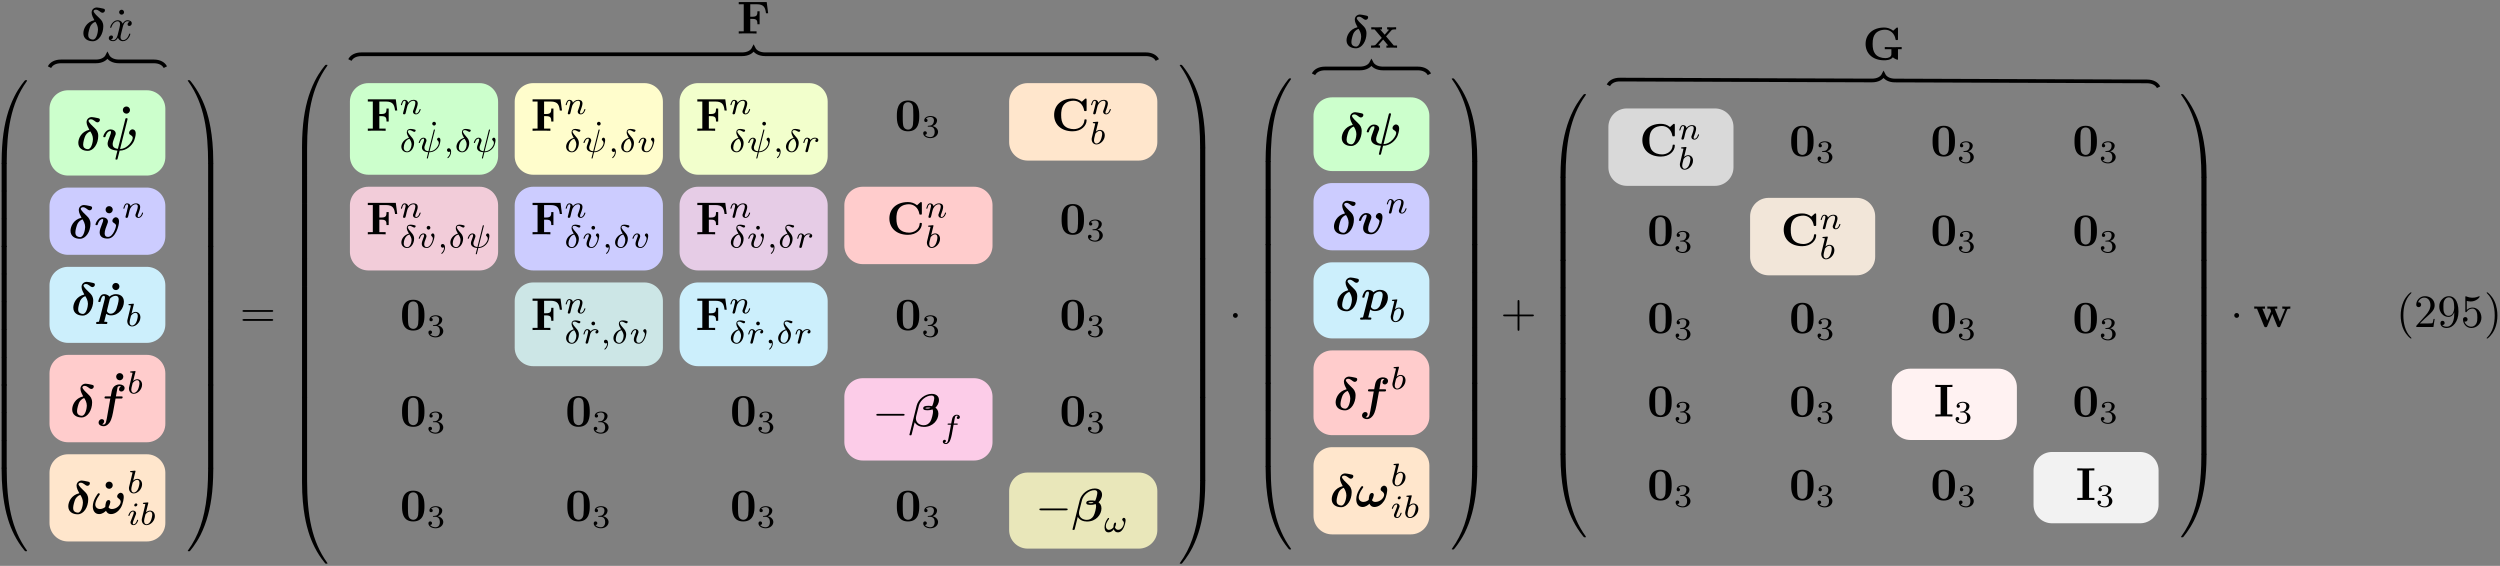 <?xml version="1.0" encoding="UTF-8"?>
<svg xmlns="http://www.w3.org/2000/svg" xmlns:xlink="http://www.w3.org/1999/xlink" width="539" height="122" viewBox="0 0 539 122">
<rect x="0" y="0" width="539" height="122" fill="#808080" stroke="none"/>
<defs>
<g>
<g id="glyph-0-0">
<path d="M 2.828 -4.422 C 1.062 -4.016 0.453 -2.5 0.453 -1.609 C 0.453 -0.406 1.422 0.125 2.484 0.125 C 3.797 0.125 4.75 -1.469 4.75 -3.078 C 4.75 -3.969 4.391 -4.391 3.984 -4.781 C 3.531 -5.203 2.656 -6.016 2.656 -6.375 C 2.656 -6.422 2.766 -6.688 3.125 -6.688 C 3.453 -6.688 3.703 -6.516 3.875 -6.391 C 4.062 -6.234 4.359 -6.016 4.578 -6.016 C 4.891 -6.016 5.109 -6.297 5.109 -6.547 C 5.109 -6.844 4.953 -6.875 4.422 -6.984 C 4.203 -7.031 3.625 -7.156 3.359 -7.156 C 2.828 -7.156 2.234 -6.781 2.234 -6.062 C 2.234 -5.5 2.609 -4.828 2.828 -4.422 Z M 3.047 -4.062 C 3.297 -3.672 3.609 -3.109 3.609 -2.406 C 3.609 -1.969 3.344 -0.234 2.516 -0.234 C 2.406 -0.234 2.031 -0.266 1.75 -0.516 C 1.5 -0.75 1.5 -1.125 1.5 -1.25 C 1.5 -1.766 1.781 -2.734 1.953 -3.094 C 2.094 -3.359 2.391 -3.844 3.047 -4.062 Z M 3.047 -4.062 "/>
</g>
<g id="glyph-0-1">
<path d="M 5.516 -6.562 C 5.547 -6.703 5.547 -6.734 5.547 -6.766 C 5.547 -6.922 5.422 -6.922 5.328 -6.922 C 5.125 -6.922 5.109 -6.891 5.062 -6.688 L 3.469 -0.312 C 2.453 -0.422 2.344 -0.953 2.344 -1.328 C 2.344 -1.578 2.375 -1.844 2.828 -3.016 C 2.984 -3.375 3 -3.438 3 -3.609 C 3 -4.188 2.422 -4.5 1.875 -4.5 C 0.812 -4.5 0.312 -3.156 0.312 -2.953 C 0.312 -2.812 0.469 -2.812 0.562 -2.812 C 0.672 -2.812 0.75 -2.812 0.781 -2.938 C 1.109 -4.047 1.656 -4.141 1.812 -4.141 C 1.875 -4.141 1.984 -4.141 1.984 -3.938 C 1.984 -3.703 1.891 -3.453 1.766 -3.156 C 1.422 -2.266 1.25 -1.766 1.25 -1.438 C 1.25 -0.125 2.797 0.016 3.266 0.062 C 3.344 0.062 3.359 0.078 3.359 0.094 C 3.359 0.125 3.188 0.812 3.156 0.922 C 3.078 1.234 2.938 1.828 2.938 1.875 C 2.938 2.016 3.078 2.016 3.156 2.016 C 3.344 2.016 3.359 2 3.406 1.812 L 3.844 0.078 C 5.344 0.078 6.484 -1.016 6.953 -2.031 C 7.062 -2.281 7.312 -3.094 7.312 -3.609 C 7.312 -4.516 6.641 -4.516 6.625 -4.516 C 6.25 -4.516 5.875 -4.109 5.875 -3.766 C 5.875 -3.484 6.078 -3.359 6.172 -3.312 C 6.562 -3.078 6.672 -2.906 6.672 -2.688 C 6.672 -2.062 5.562 -0.297 3.938 -0.281 Z M 5.516 -6.562 "/>
</g>
<g id="glyph-0-2">
<path d="M 5.391 -3.609 C 5.391 -4.516 4.719 -4.516 4.719 -4.516 C 4.312 -4.516 3.953 -4.094 3.953 -3.766 C 3.953 -3.484 4.172 -3.359 4.25 -3.312 C 4.672 -3.062 4.75 -2.875 4.75 -2.688 C 4.75 -2.469 4.172 -0.281 3.016 -0.281 C 2.297 -0.281 2.297 -0.875 2.297 -1.062 C 2.297 -1.641 2.578 -2.359 2.891 -3.156 C 2.969 -3.359 3 -3.453 3 -3.609 C 3 -4.188 2.422 -4.5 1.875 -4.5 C 0.812 -4.5 0.312 -3.156 0.312 -2.953 C 0.312 -2.812 0.469 -2.812 0.562 -2.812 C 0.672 -2.812 0.75 -2.812 0.781 -2.938 C 1.109 -4.016 1.641 -4.141 1.812 -4.141 C 1.891 -4.141 1.984 -4.141 1.984 -3.938 C 1.984 -3.703 1.859 -3.422 1.828 -3.344 C 1.375 -2.188 1.219 -1.734 1.219 -1.25 C 1.219 -0.203 2.078 0.078 2.953 0.078 C 4.672 0.078 5.391 -2.75 5.391 -3.609 Z M 5.391 -3.609 "/>
</g>
<g id="glyph-0-3">
<path d="M 0.516 1.281 C 0.484 1.422 0.469 1.438 0.453 1.453 C 0.406 1.469 0.297 1.469 0.203 1.469 C 0.031 1.469 -0.156 1.469 -0.156 1.75 C -0.156 1.859 -0.062 1.938 0.047 1.938 C 0.328 1.938 0.656 1.906 0.953 1.906 C 1.312 1.906 1.688 1.938 2.031 1.938 C 2.094 1.938 2.281 1.938 2.281 1.641 C 2.281 1.469 2.125 1.469 2.031 1.469 C 1.891 1.469 1.719 1.469 1.594 1.453 L 2.031 -0.281 C 2.172 -0.141 2.5 0.078 3.031 0.078 C 4.766 0.078 5.844 -1.5 5.844 -2.859 C 5.844 -4.094 4.922 -4.5 4.094 -4.5 C 3.391 -4.5 2.875 -4.109 2.719 -3.969 C 2.328 -4.5 1.672 -4.5 1.562 -4.5 C 1.203 -4.5 0.906 -4.297 0.703 -3.938 C 0.453 -3.531 0.312 -3 0.312 -2.953 C 0.312 -2.812 0.469 -2.812 0.562 -2.812 C 0.672 -2.812 0.703 -2.812 0.75 -2.859 C 0.781 -2.875 0.781 -2.906 0.844 -3.156 C 1.031 -3.953 1.266 -4.141 1.516 -4.141 C 1.625 -4.141 1.75 -4.109 1.75 -3.781 C 1.75 -3.625 1.719 -3.484 1.688 -3.344 Z M 2.812 -3.5 C 3.094 -3.844 3.562 -4.141 4.047 -4.141 C 4.672 -4.141 4.719 -3.609 4.719 -3.391 C 4.719 -2.875 4.375 -1.641 4.219 -1.25 C 3.906 -0.531 3.422 -0.281 3.016 -0.281 C 2.422 -0.281 2.188 -0.75 2.188 -0.859 L 2.203 -1 Z M 2.812 -3.5 "/>
</g>
<g id="glyph-0-4">
<path d="M 4.281 -3.953 L 5.438 -3.953 C 5.625 -3.953 5.812 -3.953 5.812 -4.25 C 5.812 -4.422 5.641 -4.422 5.469 -4.422 L 4.359 -4.422 L 4.688 -6.234 C 4.719 -6.406 4.719 -6.438 4.812 -6.516 C 4.938 -6.641 5.047 -6.641 5.109 -6.641 C 5.25 -6.641 5.328 -6.625 5.453 -6.562 C 5.219 -6.453 5.031 -6.188 5.031 -5.922 C 5.031 -5.625 5.281 -5.469 5.516 -5.469 C 5.938 -5.469 6.234 -5.828 6.234 -6.203 C 6.234 -6.703 5.719 -7 5.109 -7 C 4.641 -7 4.078 -6.812 3.734 -6.25 C 3.5 -5.875 3.438 -5.5 3.25 -4.422 L 2.266 -4.422 C 2.078 -4.422 1.906 -4.422 1.906 -4.141 C 1.906 -3.953 2.078 -3.953 2.25 -3.953 L 3.156 -3.953 L 2.406 0.297 C 2.375 0.375 2.266 1 2.219 1.141 C 2.203 1.203 2.047 1.656 1.719 1.656 C 1.531 1.656 1.453 1.625 1.391 1.594 C 1.641 1.469 1.828 1.219 1.828 0.938 C 1.828 0.641 1.578 0.484 1.328 0.484 C 0.922 0.484 0.625 0.844 0.625 1.219 C 0.625 1.75 1.188 2.016 1.703 2.016 C 2.453 2.016 2.969 1.281 3.047 1.141 C 3.484 0.484 3.703 -0.781 3.734 -0.953 Z M 4.281 -3.953 "/>
</g>
<g id="glyph-0-5">
<path d="M 3.609 -1.391 C 3.859 -1.859 4 -2.344 4 -2.516 C 4 -2.734 3.875 -2.953 3.625 -2.953 C 3 -2.953 2.938 -1.891 2.922 -1.625 C 2.906 -1.469 2.906 -1.469 2.891 -1.453 C 2.734 -1.312 2.312 -1.016 1.781 -1.016 C 1.125 -1.016 0.75 -1.453 0.75 -2 C 0.75 -2.312 0.922 -3.062 1.609 -4 C 1.703 -4.109 1.719 -4.141 1.719 -4.219 C 1.719 -4.344 1.625 -4.422 1.516 -4.422 C 1.422 -4.422 1.359 -4.359 1.344 -4.359 C 1.297 -4.312 0.219 -3.016 0.219 -1.578 C 0.219 -0.578 0.734 0.078 1.578 0.078 C 2.281 0.078 2.844 -0.406 3.062 -0.641 C 3.188 -0.344 3.484 0.078 4.141 0.078 C 5 0.078 5.766 -0.547 6.203 -1.219 C 6.812 -2.172 6.891 -3.453 6.891 -3.594 C 6.891 -4.359 6.438 -4.516 6.234 -4.516 C 5.859 -4.516 5.469 -4.109 5.469 -3.766 C 5.469 -3.5 5.656 -3.375 5.766 -3.297 C 6.016 -3.125 6.234 -2.891 6.234 -2.578 C 6.234 -1.906 5.391 -1.016 4.344 -1.016 C 4.062 -1.016 3.781 -1.094 3.609 -1.391 Z M 3.609 -1.391 "/>
</g>
<g id="glyph-0-6">
<path d="M 0.203 1.641 C 0.188 1.656 0.156 1.781 0.156 1.797 C 0.156 1.938 0.312 1.938 0.406 1.938 C 0.594 1.938 0.594 1.906 0.656 1.703 C 0.688 1.547 1.281 -0.844 1.297 -0.875 C 1.719 -0.172 2.484 0.125 3.281 0.125 C 5.281 0.125 6.406 -1.406 6.406 -2.719 C 6.406 -3.406 6.094 -3.781 5.766 -4.031 C 6.125 -4.344 6.531 -4.984 6.531 -5.672 C 6.531 -6.516 5.906 -7 4.969 -7 C 3.547 -7 2.078 -5.891 1.719 -4.453 Z M 4.719 -4 C 4.469 -3.828 4.234 -3.828 4.094 -3.828 C 4.047 -3.828 3.609 -3.828 3.609 -3.906 C 3.609 -4.062 4.094 -4.062 4.234 -4.062 C 4.406 -4.062 4.531 -4.062 4.719 -4 Z M 5.047 -4.344 C 4.719 -4.422 4.453 -4.422 4.25 -4.422 C 3.938 -4.422 3.125 -4.422 3.125 -3.891 C 3.125 -3.469 3.734 -3.469 4.078 -3.469 C 4.25 -3.469 4.688 -3.469 5.141 -3.656 C 5.219 -3.516 5.25 -3.312 5.25 -3.141 C 5.25 -2.781 5 -1.578 4.688 -1.062 C 4.375 -0.562 3.891 -0.234 3.266 -0.234 C 2.328 -0.234 1.562 -0.797 1.562 -1.688 C 1.562 -1.891 1.609 -2.109 1.625 -2.203 C 1.781 -2.797 2.094 -4.094 2.219 -4.531 C 2.531 -5.625 3.734 -6.641 4.922 -6.641 C 5.297 -6.641 5.516 -6.453 5.516 -6.078 C 5.516 -5.766 5.281 -4.734 5.047 -4.344 Z M 5.047 -4.344 "/>
</g>
<g id="glyph-1-0">
<path d="M 2.359 -6.156 C 2.359 -6.578 2.016 -6.922 1.578 -6.922 C 1.156 -6.922 0.812 -6.578 0.812 -6.156 C 0.812 -5.719 1.156 -5.375 1.578 -5.375 C 2.016 -5.375 2.359 -5.719 2.359 -6.156 Z M 2.359 -6.156 "/>
</g>
<g id="glyph-1-1">
<path d="M 6.422 -6.781 L 0.391 -6.781 L 0.391 -6.312 L 1.469 -6.312 L 1.469 -0.469 L 0.391 -0.469 L 0.391 0 C 0.766 -0.031 1.781 -0.031 2.219 -0.031 C 2.703 -0.031 3.781 -0.031 4.234 0 L 4.234 -0.469 L 2.875 -0.469 L 2.875 -3.156 L 3.375 -3.156 C 4.344 -3.156 4.422 -2.734 4.422 -2 L 4.891 -2 L 4.891 -4.797 L 4.422 -4.797 C 4.422 -4.062 4.344 -3.625 3.375 -3.625 L 2.875 -3.625 L 2.875 -6.312 L 4.281 -6.312 C 5.875 -6.312 6.109 -5.547 6.266 -4.375 L 6.734 -4.375 Z M 6.422 -6.781 "/>
</g>
<g id="glyph-1-2">
<path d="M 5.281 -3.188 C 5.281 -4.141 5.266 -6.531 2.859 -6.531 C 0.453 -6.531 0.453 -4.156 0.453 -3.188 C 0.453 -2.188 0.453 0.109 2.859 0.109 C 5.25 0.109 5.281 -2.188 5.281 -3.188 Z M 2.859 -0.25 C 2.5 -0.25 1.938 -0.469 1.812 -1.203 C 1.719 -1.719 1.719 -2.75 1.719 -3.297 C 1.719 -4.016 1.719 -4.672 1.797 -5.188 C 1.922 -6.078 2.625 -6.172 2.859 -6.172 C 3.234 -6.172 3.641 -5.984 3.828 -5.547 C 4 -5.172 4 -4.109 4 -3.297 C 4 -2.734 4 -1.828 3.922 -1.312 C 3.781 -0.391 3.156 -0.25 2.859 -0.25 Z M 2.859 -0.25 "/>
</g>
<g id="glyph-1-3">
<path d="M 7.641 -6.672 C 7.641 -6.859 7.641 -6.953 7.453 -6.953 C 7.359 -6.953 7.344 -6.922 7.266 -6.859 L 6.609 -6.266 C 5.984 -6.766 5.328 -6.953 4.641 -6.953 C 2.156 -6.953 0.641 -5.469 0.641 -3.422 C 0.641 -1.375 2.156 0.109 4.641 0.109 C 6.516 0.109 7.641 -1.109 7.641 -2.266 C 7.641 -2.469 7.562 -2.469 7.391 -2.469 C 7.266 -2.469 7.172 -2.469 7.172 -2.297 C 7.094 -0.969 5.891 -0.359 4.891 -0.359 C 4.109 -0.359 3.266 -0.594 2.75 -1.203 C 2.281 -1.781 2.156 -2.516 2.156 -3.422 C 2.156 -3.984 2.188 -5.047 2.828 -5.719 C 3.469 -6.375 4.344 -6.484 4.859 -6.484 C 5.938 -6.484 6.875 -5.719 7.094 -4.453 C 7.125 -4.266 7.141 -4.25 7.359 -4.25 C 7.625 -4.25 7.641 -4.266 7.641 -4.531 Z M 7.641 -6.672 "/>
</g>
<g id="glyph-1-4">
<path d="M 3.453 -2.453 L 4.609 -3.75 C 4.75 -3.891 4.812 -3.953 5.625 -3.953 L 5.625 -4.422 C 5.281 -4.406 4.766 -4.391 4.719 -4.391 C 4.469 -4.391 3.969 -4.422 3.688 -4.422 L 3.688 -3.953 C 3.828 -3.953 3.953 -3.938 4.062 -3.875 C 4.031 -3.812 4.031 -3.781 3.984 -3.75 L 3.156 -2.812 L 2.172 -3.953 L 2.578 -3.953 L 2.578 -4.422 C 2.312 -4.422 1.688 -4.391 1.359 -4.391 C 1.047 -4.391 0.594 -4.422 0.266 -4.422 L 0.266 -3.953 L 0.984 -3.953 L 2.531 -2.125 L 1.219 -0.656 C 1.062 -0.469 0.703 -0.469 0.219 -0.469 L 0.219 0 C 0.562 -0.016 1.094 -0.031 1.141 -0.031 C 1.391 -0.031 1.969 -0.016 2.156 0 L 2.156 -0.469 C 1.984 -0.469 1.797 -0.516 1.797 -0.578 C 1.797 -0.594 1.797 -0.594 1.859 -0.672 L 2.828 -1.766 L 3.922 -0.469 L 3.531 -0.469 L 3.531 0 C 3.797 -0.016 4.406 -0.031 4.734 -0.031 C 5.047 -0.031 5.5 -0.016 5.828 0 L 5.828 -0.469 L 5.125 -0.469 Z M 3.453 -2.453 "/>
</g>
<g id="glyph-1-5">
<path d="M 2.875 -6.375 L 4.016 -6.375 L 4.016 -6.844 C 3.609 -6.812 2.625 -6.812 2.172 -6.812 C 1.719 -6.812 0.734 -6.812 0.328 -6.844 L 0.328 -6.375 L 1.469 -6.375 L 1.469 -0.469 L 0.328 -0.469 L 0.328 0 C 0.734 -0.031 1.719 -0.031 2.172 -0.031 C 2.625 -0.031 3.609 -0.031 4.016 0 L 4.016 -0.469 L 2.875 -0.469 Z M 2.875 -6.375 "/>
</g>
<g id="glyph-1-6">
<path d="M 6.516 -0.531 C 6.812 -0.266 7.422 0 7.484 0 C 7.625 0 7.625 -0.125 7.625 -0.281 L 7.625 -2.281 L 8.422 -2.281 L 8.422 -2.75 C 8.078 -2.719 7.203 -2.719 6.812 -2.719 C 6.234 -2.719 5.312 -2.719 4.781 -2.75 L 4.781 -2.281 L 6.203 -2.281 L 6.203 -1.281 C 6.203 -1.094 6.203 -0.797 5.828 -0.562 C 5.562 -0.422 5.25 -0.359 4.922 -0.359 C 4.062 -0.359 3.203 -0.641 2.719 -1.266 C 2.297 -1.812 2.156 -2.516 2.156 -3.422 C 2.156 -4.547 2.359 -5.125 2.734 -5.609 C 3.125 -6.109 3.891 -6.484 4.859 -6.484 C 5.922 -6.484 6.875 -5.719 7.094 -4.453 C 7.125 -4.266 7.125 -4.25 7.359 -4.25 C 7.609 -4.25 7.625 -4.266 7.625 -4.531 L 7.625 -6.672 C 7.625 -6.859 7.625 -6.953 7.453 -6.953 C 7.359 -6.953 7.344 -6.922 7.25 -6.859 L 6.594 -6.266 C 5.875 -6.844 5.156 -6.953 4.641 -6.953 C 2.188 -6.953 0.641 -5.484 0.641 -3.422 C 0.641 -1.438 2.078 0.109 4.656 0.109 C 4.984 0.109 6.016 0.094 6.516 -0.531 Z M 6.516 -0.531 "/>
</g>
<g id="glyph-1-7">
<path d="M 7.344 -3.75 C 7.391 -3.875 7.438 -3.953 8.031 -3.953 L 8.031 -4.422 C 7.797 -4.406 7.5 -4.391 7.25 -4.391 C 6.984 -4.391 6.516 -4.422 6.297 -4.422 L 6.297 -3.953 C 6.391 -3.953 6.875 -3.953 6.875 -3.844 C 6.875 -3.812 6.844 -3.75 6.844 -3.719 L 5.797 -1.172 L 4.656 -3.953 L 5.219 -3.953 L 5.219 -4.422 C 4.891 -4.422 4.375 -4.391 4.078 -4.391 C 3.656 -4.391 3.234 -4.422 3.078 -4.422 L 3.078 -3.953 L 3.672 -3.953 C 3.875 -3.453 3.875 -3.438 3.875 -3.422 C 3.875 -3.391 3.844 -3.328 3.844 -3.297 L 3.047 -1.391 L 2 -3.953 L 2.562 -3.953 L 2.562 -4.422 C 2.156 -4.406 1.75 -4.391 1.328 -4.391 C 1.031 -4.391 0.594 -4.422 0.25 -4.422 L 0.25 -3.953 L 0.844 -3.953 L 2.359 -0.234 C 2.438 -0.062 2.469 0.047 2.719 0.047 C 2.969 0.047 3.016 -0.062 3.078 -0.234 L 4.141 -2.812 L 5.188 -0.234 C 5.266 -0.062 5.297 0.047 5.547 0.047 C 5.797 0.047 5.844 -0.062 5.906 -0.234 Z M 7.344 -3.75 "/>
</g>
<g id="glyph-2-0">
<path d="M 0.844 -0.438 C 0.828 -0.344 0.781 -0.172 0.781 -0.156 C 0.781 0 0.906 0.062 1.016 0.062 C 1.141 0.062 1.25 -0.016 1.297 -0.078 C 1.328 -0.141 1.375 -0.375 1.422 -0.516 C 1.453 -0.641 1.531 -0.969 1.562 -1.141 C 1.609 -1.297 1.656 -1.453 1.688 -1.609 C 1.766 -1.891 1.781 -1.953 1.984 -2.234 C 2.172 -2.516 2.5 -2.875 3.031 -2.875 C 3.422 -2.875 3.438 -2.516 3.438 -2.391 C 3.438 -1.969 3.141 -1.203 3.031 -0.906 C 2.953 -0.703 2.922 -0.641 2.922 -0.531 C 2.922 -0.156 3.219 0.062 3.578 0.062 C 4.281 0.062 4.578 -0.891 4.578 -1 C 4.578 -1.094 4.5 -1.094 4.469 -1.094 C 4.375 -1.094 4.375 -1.047 4.344 -0.969 C 4.188 -0.406 3.875 -0.125 3.609 -0.125 C 3.453 -0.125 3.422 -0.219 3.422 -0.375 C 3.422 -0.531 3.469 -0.625 3.594 -0.938 C 3.672 -1.156 3.953 -1.891 3.953 -2.281 C 3.953 -2.953 3.422 -3.078 3.047 -3.078 C 2.469 -3.078 2.078 -2.719 1.875 -2.438 C 1.828 -2.922 1.422 -3.078 1.125 -3.078 C 0.828 -3.078 0.672 -2.859 0.578 -2.703 C 0.422 -2.438 0.328 -2.047 0.328 -2 C 0.328 -1.922 0.422 -1.922 0.453 -1.922 C 0.547 -1.922 0.547 -1.938 0.594 -2.125 C 0.703 -2.531 0.844 -2.875 1.109 -2.875 C 1.297 -2.875 1.344 -2.719 1.344 -2.531 C 1.344 -2.406 1.281 -2.141 1.219 -1.953 C 1.172 -1.766 1.109 -1.484 1.078 -1.328 Z M 0.844 -0.438 "/>
</g>
<g id="glyph-2-1">
<path d="M 1.844 -4.625 C 1.844 -4.641 1.875 -4.734 1.875 -4.734 C 1.875 -4.781 1.844 -4.844 1.75 -4.844 C 1.609 -4.844 1.031 -4.781 0.859 -4.766 C 0.812 -4.766 0.703 -4.75 0.703 -4.609 C 0.703 -4.516 0.812 -4.516 0.891 -4.516 C 1.219 -4.516 1.219 -4.453 1.219 -4.406 C 1.219 -4.359 1.156 -4.078 1.109 -3.922 L 0.953 -3.281 C 0.891 -3.031 0.516 -1.516 0.5 -1.422 C 0.453 -1.25 0.453 -1.156 0.453 -1.078 C 0.453 -0.375 0.906 0.062 1.484 0.062 C 2.359 0.062 3.281 -0.875 3.281 -1.906 C 3.281 -2.719 2.719 -3.078 2.234 -3.078 C 1.875 -3.078 1.562 -2.875 1.359 -2.688 Z M 1.484 -0.125 C 1.156 -0.125 0.953 -0.422 0.953 -0.844 C 0.953 -1.094 1.016 -1.328 1.219 -2.125 C 1.25 -2.25 1.25 -2.266 1.391 -2.422 C 1.656 -2.719 1.969 -2.875 2.219 -2.875 C 2.484 -2.875 2.719 -2.672 2.719 -2.203 C 2.719 -1.922 2.578 -1.203 2.359 -0.797 C 2.188 -0.453 1.844 -0.125 1.484 -0.125 Z M 1.484 -0.125 "/>
</g>
<g id="glyph-2-2">
<path d="M 2.266 -4.359 C 2.266 -4.469 2.172 -4.625 1.984 -4.625 C 1.797 -4.625 1.594 -4.438 1.594 -4.234 C 1.594 -4.125 1.672 -3.969 1.875 -3.969 C 2.062 -3.969 2.266 -4.172 2.266 -4.359 Z M 0.844 -0.812 C 0.812 -0.719 0.781 -0.641 0.781 -0.516 C 0.781 -0.188 1.047 0.062 1.438 0.062 C 2.125 0.062 2.438 -0.891 2.438 -1 C 2.438 -1.094 2.344 -1.094 2.328 -1.094 C 2.234 -1.094 2.219 -1.047 2.188 -0.969 C 2.031 -0.406 1.734 -0.125 1.453 -0.125 C 1.312 -0.125 1.281 -0.219 1.281 -0.375 C 1.281 -0.531 1.328 -0.656 1.391 -0.812 C 1.469 -1 1.547 -1.188 1.609 -1.375 C 1.672 -1.547 1.938 -2.172 1.953 -2.266 C 1.984 -2.328 2 -2.406 2 -2.484 C 2 -2.812 1.719 -3.078 1.344 -3.078 C 0.641 -3.078 0.328 -2.125 0.328 -2 C 0.328 -1.922 0.422 -1.922 0.453 -1.922 C 0.547 -1.922 0.547 -1.953 0.578 -2.031 C 0.75 -2.625 1.062 -2.875 1.312 -2.875 C 1.422 -2.875 1.484 -2.828 1.484 -2.641 C 1.484 -2.469 1.453 -2.375 1.281 -1.938 Z M 0.844 -0.812 "/>
</g>
<g id="glyph-2-3">
<path d="M 2.062 -3.031 C 1.016 -2.766 0.422 -1.875 0.422 -1.141 C 0.422 -0.391 0.984 0.078 1.672 0.078 C 2.516 0.078 3.172 -0.906 3.172 -1.922 C 3.172 -2.594 2.812 -3 2.594 -3.234 C 2.344 -3.531 1.812 -4.094 1.812 -4.422 C 1.812 -4.516 1.922 -4.703 2.203 -4.703 C 2.438 -4.703 2.641 -4.594 2.781 -4.516 C 2.844 -4.484 3.094 -4.328 3.203 -4.328 C 3.375 -4.328 3.5 -4.484 3.5 -4.625 C 3.5 -4.797 3.406 -4.812 3.031 -4.891 C 2.953 -4.906 2.625 -4.969 2.406 -4.969 C 1.875 -4.969 1.594 -4.672 1.594 -4.25 C 1.594 -3.875 1.812 -3.453 2.062 -3.031 Z M 2.172 -2.844 C 2.375 -2.531 2.625 -2.125 2.625 -1.625 C 2.625 -1.047 2.281 -0.109 1.688 -0.109 C 1.312 -0.109 0.938 -0.359 0.938 -0.938 C 0.938 -1.406 1.203 -2.609 2.172 -2.844 Z M 2.172 -2.844 "/>
</g>
<g id="glyph-2-4">
<path d="M 3.797 -4.641 C 3.812 -4.719 3.812 -4.75 3.812 -4.75 C 3.812 -4.844 3.719 -4.844 3.703 -4.844 C 3.594 -4.844 3.594 -4.812 3.562 -4.688 L 2.422 -0.141 C 1.859 -0.203 1.547 -0.453 1.547 -0.922 C 1.547 -1.031 1.547 -1.219 1.891 -2.078 C 1.953 -2.234 2 -2.359 2 -2.469 C 2 -2.844 1.688 -3.078 1.344 -3.078 C 0.641 -3.078 0.328 -2.125 0.328 -2 C 0.328 -1.922 0.422 -1.922 0.453 -1.922 C 0.547 -1.922 0.547 -1.953 0.578 -2.031 C 0.734 -2.594 1.047 -2.875 1.312 -2.875 C 1.438 -2.875 1.484 -2.797 1.484 -2.641 C 1.484 -2.469 1.438 -2.344 1.359 -2.125 C 1.016 -1.25 1.016 -1.094 1.016 -0.969 C 1.016 -0.172 1.859 0.031 2.375 0.062 C 2.328 0.234 2.062 1.297 2.062 1.328 C 2.062 1.422 2.141 1.422 2.172 1.422 C 2.266 1.422 2.281 1.391 2.312 1.281 L 2.609 0.062 C 2.891 0.062 3.531 0.062 4.266 -0.656 C 4.453 -0.859 4.641 -1.094 4.766 -1.406 C 4.859 -1.641 5 -2.203 5 -2.531 C 5 -3.078 4.672 -3.078 4.656 -3.078 C 4.469 -3.078 4.281 -2.891 4.281 -2.703 C 4.281 -2.594 4.344 -2.531 4.375 -2.516 C 4.484 -2.422 4.656 -2.25 4.656 -1.938 C 4.656 -1.359 3.859 -0.125 2.656 -0.125 Z M 3.797 -4.641 "/>
</g>
<g id="glyph-2-5">
<path d="M 1.469 -0.109 C 1.469 0.266 1.406 0.719 0.922 1.156 C 0.906 1.188 0.875 1.219 0.875 1.25 C 0.875 1.297 0.938 1.344 0.969 1.344 C 1.078 1.344 1.672 0.781 1.672 -0.047 C 1.672 -0.469 1.5 -0.797 1.172 -0.797 C 0.953 -0.797 0.781 -0.625 0.781 -0.406 C 0.781 -0.188 0.938 0 1.188 0 C 1.359 0 1.469 -0.109 1.469 -0.109 Z M 1.469 -0.109 "/>
</g>
<g id="glyph-2-6">
<path d="M 3.719 -2.531 C 3.719 -3.078 3.391 -3.078 3.375 -3.078 C 3.188 -3.078 3 -2.891 3 -2.703 C 3 -2.594 3.062 -2.531 3.109 -2.5 C 3.234 -2.391 3.375 -2.219 3.375 -1.938 C 3.375 -1.625 2.906 -0.125 2.078 -0.125 C 1.516 -0.125 1.516 -0.625 1.516 -0.75 C 1.516 -1.062 1.641 -1.453 1.906 -2.109 C 1.953 -2.25 2 -2.359 2 -2.469 C 2 -2.844 1.688 -3.078 1.344 -3.078 C 0.641 -3.078 0.328 -2.125 0.328 -2 C 0.328 -1.922 0.422 -1.922 0.453 -1.922 C 0.547 -1.922 0.547 -1.953 0.578 -2.031 C 0.734 -2.594 1.031 -2.875 1.312 -2.875 C 1.438 -2.875 1.484 -2.797 1.484 -2.641 C 1.484 -2.469 1.438 -2.328 1.359 -2.172 C 1.062 -1.391 0.984 -1.094 0.984 -0.844 C 0.984 -0.156 1.531 0.062 2.062 0.062 C 3.234 0.062 3.719 -1.953 3.719 -2.531 Z M 3.719 -2.531 "/>
</g>
<g id="glyph-2-7">
<path d="M 1.641 -1.406 C 1.641 -1.453 1.812 -2.078 1.812 -2.109 C 1.828 -2.172 2.031 -2.516 2.266 -2.688 C 2.328 -2.734 2.516 -2.875 2.828 -2.875 C 2.891 -2.875 3.062 -2.875 3.203 -2.781 C 2.984 -2.719 2.906 -2.516 2.906 -2.391 C 2.906 -2.25 3.016 -2.141 3.172 -2.141 C 3.344 -2.141 3.562 -2.266 3.562 -2.562 C 3.562 -2.922 3.188 -3.078 2.828 -3.078 C 2.469 -3.078 2.156 -2.922 1.844 -2.578 C 1.719 -3 1.297 -3.078 1.125 -3.078 C 0.875 -3.078 0.703 -2.906 0.578 -2.719 C 0.422 -2.453 0.328 -2.047 0.328 -2 C 0.328 -1.922 0.422 -1.922 0.453 -1.922 C 0.547 -1.922 0.547 -1.938 0.594 -2.125 C 0.703 -2.547 0.844 -2.875 1.109 -2.875 C 1.297 -2.875 1.344 -2.719 1.344 -2.531 C 1.344 -2.406 1.281 -2.141 1.219 -1.953 C 1.172 -1.766 1.109 -1.484 1.078 -1.328 L 0.844 -0.438 C 0.828 -0.344 0.781 -0.172 0.781 -0.156 C 0.781 0 0.906 0.062 1.016 0.062 C 1.125 0.062 1.266 0 1.312 -0.125 C 1.328 -0.172 1.406 -0.484 1.453 -0.656 Z M 1.641 -1.406 "/>
</g>
<g id="glyph-2-8">
<path d="M 2.844 -2.75 L 3.516 -2.75 C 3.656 -2.75 3.75 -2.75 3.75 -2.906 C 3.75 -3 3.656 -3 3.531 -3 L 2.891 -3 C 3.047 -3.891 3.094 -4.203 3.156 -4.406 C 3.188 -4.562 3.344 -4.703 3.516 -4.703 C 3.516 -4.703 3.703 -4.703 3.844 -4.625 C 3.547 -4.531 3.531 -4.281 3.531 -4.25 C 3.531 -4.094 3.656 -3.984 3.812 -3.984 C 4 -3.984 4.203 -4.141 4.203 -4.406 C 4.203 -4.734 3.875 -4.906 3.516 -4.906 C 3.203 -4.906 2.859 -4.734 2.672 -4.391 C 2.531 -4.125 2.484 -3.812 2.328 -3 L 1.781 -3 C 1.641 -3 1.547 -3 1.547 -2.844 C 1.547 -2.75 1.641 -2.75 1.766 -2.75 L 2.281 -2.75 C 2.281 -2.703 1.844 -0.203 1.672 0.547 C 1.641 0.703 1.516 1.219 1.188 1.219 C 1.172 1.219 1.016 1.219 0.875 1.141 C 1.156 1.047 1.188 0.797 1.188 0.766 C 1.188 0.609 1.062 0.5 0.906 0.5 C 0.719 0.5 0.516 0.656 0.516 0.922 C 0.516 1.234 0.844 1.422 1.188 1.422 C 1.625 1.422 1.938 0.969 2.016 0.812 C 2.266 0.344 2.438 -0.516 2.453 -0.594 Z M 2.844 -2.75 "/>
</g>
<g id="glyph-2-9">
<path d="M 4.766 -2.578 C 4.766 -2.781 4.672 -3.078 4.391 -3.078 C 4.219 -3.078 4.031 -2.859 4.031 -2.688 C 4.031 -2.453 4.406 -2.406 4.406 -1.938 C 4.406 -1.484 3.953 -0.484 3.172 -0.484 C 2.844 -0.484 2.562 -0.719 2.469 -1.031 C 2.562 -1.172 2.719 -1.656 2.719 -1.844 C 2.719 -1.938 2.656 -2.047 2.547 -2.047 C 2.188 -2.047 2.156 -1.297 2.156 -1.047 C 1.969 -0.797 1.609 -0.484 1.156 -0.484 C 0.781 -0.484 0.516 -0.828 0.516 -1.297 C 0.516 -2.109 1.219 -2.781 1.219 -2.891 C 1.219 -2.969 1.156 -3.047 1.078 -3.047 C 1.016 -3.047 0.969 -3.016 0.922 -2.953 C 0.828 -2.844 0.734 -2.688 0.656 -2.547 C 0.406 -2.125 0.234 -1.547 0.234 -1.031 C 0.234 -0.484 0.453 0.062 1.094 0.062 C 1.562 0.062 1.969 -0.234 2.219 -0.609 C 2.359 -0.188 2.656 0.062 3.109 0.062 C 4.328 0.062 4.766 -2 4.766 -2.578 Z M 4.766 -2.578 "/>
</g>
<g id="glyph-3-0">
<path d="M 3.734 17.641 C 3.953 17.641 4 17.641 4 17.5 C 4.031 10.516 4.828 4.719 8.328 -0.156 C 8.391 -0.25 8.391 -0.266 8.391 -0.297 C 8.391 -0.391 8.328 -0.391 8.172 -0.391 C 8 -0.391 7.984 -0.391 7.969 -0.375 C 7.922 -0.344 6.656 1.109 5.656 3.125 C 4.344 5.75 3.516 8.766 3.141 12.406 C 3.109 12.703 2.906 14.781 2.906 17.141 L 2.906 17.531 C 2.906 17.641 2.969 17.641 3.188 17.641 Z M 3.734 17.641 "/>
</g>
<g id="glyph-3-1">
<path d="M 4 0.172 C 4 -0.094 4 -0.094 3.734 -0.094 L 3.188 -0.094 C 2.906 -0.094 2.906 -0.094 2.906 0.172 L 2.906 5.812 C 2.906 6.078 2.906 6.078 3.188 6.078 L 3.734 6.078 C 4 6.078 4 6.078 4 5.812 Z M 4 0.172 "/>
</g>
<g id="glyph-3-2">
<path d="M 3.188 -0.5 C 2.969 -0.5 2.906 -0.5 2.906 -0.391 L 2.906 0 C 2.906 6.094 3.984 9.656 4.297 10.672 C 4.969 12.875 6.078 15.219 7.75 17.266 C 7.891 17.453 7.938 17.5 7.969 17.516 C 8 17.531 8 17.531 8.172 17.531 C 8.328 17.531 8.391 17.531 8.391 17.438 C 8.391 17.422 8.391 17.391 8.328 17.312 C 5.016 12.703 4.016 7.156 4 -0.359 C 4 -0.5 3.953 -0.5 3.734 -0.5 Z M 3.188 -0.5 "/>
</g>
<g id="glyph-3-3">
<path d="M 5.812 17.141 C 5.812 11.062 4.719 7.484 4.422 6.484 C 3.734 4.266 2.625 1.938 0.969 -0.125 C 0.812 -0.297 0.781 -0.344 0.734 -0.375 C 0.719 -0.375 0.703 -0.391 0.547 -0.391 C 0.406 -0.391 0.312 -0.391 0.312 -0.297 C 0.312 -0.266 0.312 -0.25 0.453 -0.062 C 3.922 4.781 4.688 10.75 4.703 17.5 C 4.703 17.641 4.766 17.641 4.984 17.641 L 5.531 17.641 C 5.734 17.641 5.797 17.641 5.812 17.531 Z M 5.812 17.141 "/>
</g>
<g id="glyph-3-4">
<path d="M 5.812 0.172 C 5.812 -0.094 5.797 -0.094 5.531 -0.094 L 4.984 -0.094 C 4.719 -0.094 4.703 -0.094 4.703 0.172 L 4.703 5.812 C 4.703 6.078 4.719 6.078 4.984 6.078 L 5.531 6.078 C 5.797 6.078 5.812 6.078 5.812 5.812 Z M 5.812 0.172 "/>
</g>
<g id="glyph-3-5">
<path d="M 5.812 -0.391 C 5.797 -0.5 5.734 -0.5 5.531 -0.5 L 4.984 -0.5 C 4.766 -0.5 4.703 -0.5 4.703 -0.359 C 4.703 0.672 4.688 3.047 4.438 5.516 C 3.891 10.672 2.578 14.25 0.391 17.312 C 0.312 17.391 0.312 17.422 0.312 17.438 C 0.312 17.531 0.406 17.531 0.547 17.531 C 0.703 17.531 0.734 17.531 0.75 17.516 C 0.781 17.484 2.047 16.031 3.062 14.031 C 4.375 11.391 5.203 8.375 5.578 4.75 C 5.609 4.438 5.812 2.359 5.812 0 Z M 5.812 -0.391 "/>
</g>
<g id="glyph-4-0">
<path d="M 1.906 -6.141 C 1.906 -6.406 1.688 -6.672 1.391 -6.672 C 1.047 -6.672 0.844 -6.391 0.844 -6.141 C 0.844 -5.875 1.078 -5.609 1.375 -5.609 C 1.719 -5.609 1.906 -5.891 1.906 -6.141 Z M 1.906 -6.141 "/>
</g>
<g id="glyph-4-1">
<path d="M 6.844 -3.266 C 7 -3.266 7.188 -3.266 7.188 -3.453 C 7.188 -3.656 7 -3.656 6.859 -3.656 L 0.891 -3.656 C 0.75 -3.656 0.562 -3.656 0.562 -3.453 C 0.562 -3.266 0.75 -3.266 0.891 -3.266 Z M 6.859 -1.328 C 7 -1.328 7.188 -1.328 7.188 -1.531 C 7.188 -1.719 7 -1.719 6.844 -1.719 L 0.891 -1.719 C 0.75 -1.719 0.562 -1.719 0.562 -1.531 C 0.562 -1.328 0.75 -1.328 0.891 -1.328 Z M 6.859 -1.328 "/>
</g>
<g id="glyph-4-2">
<path d="M 4.078 -2.297 L 6.859 -2.297 C 7 -2.297 7.188 -2.297 7.188 -2.5 C 7.188 -2.688 7 -2.688 6.859 -2.688 L 4.078 -2.688 L 4.078 -5.484 C 4.078 -5.625 4.078 -5.812 3.875 -5.812 C 3.672 -5.812 3.672 -5.625 3.672 -5.484 L 3.672 -2.688 L 0.891 -2.688 C 0.75 -2.688 0.562 -2.688 0.562 -2.5 C 0.562 -2.297 0.75 -2.297 0.891 -2.297 L 3.672 -2.297 L 3.672 0.5 C 3.672 0.641 3.672 0.828 3.875 0.828 C 4.078 0.828 4.078 0.641 4.078 0.5 Z M 4.078 -2.297 "/>
</g>
<g id="glyph-4-3">
<path d="M 3.297 2.391 C 3.297 2.359 3.297 2.344 3.125 2.172 C 1.891 0.922 1.562 -0.969 1.562 -2.5 C 1.562 -4.234 1.938 -5.969 3.172 -7.203 C 3.297 -7.328 3.297 -7.344 3.297 -7.375 C 3.297 -7.453 3.266 -7.484 3.203 -7.484 C 3.094 -7.484 2.203 -6.797 1.609 -5.531 C 1.109 -4.438 0.984 -3.328 0.984 -2.5 C 0.984 -1.719 1.094 -0.516 1.641 0.625 C 2.25 1.844 3.094 2.5 3.203 2.5 C 3.266 2.5 3.297 2.469 3.297 2.391 Z M 3.297 2.391 "/>
</g>
<g id="glyph-4-4">
<path d="M 1.266 -0.766 L 2.328 -1.797 C 3.875 -3.172 4.469 -3.703 4.469 -4.703 C 4.469 -5.844 3.578 -6.641 2.359 -6.641 C 1.234 -6.641 0.5 -5.719 0.5 -4.828 C 0.5 -4.281 1 -4.281 1.031 -4.281 C 1.203 -4.281 1.547 -4.391 1.547 -4.812 C 1.547 -5.062 1.359 -5.328 1.016 -5.328 C 0.938 -5.328 0.922 -5.328 0.891 -5.312 C 1.109 -5.969 1.656 -6.328 2.234 -6.328 C 3.141 -6.328 3.562 -5.516 3.562 -4.703 C 3.562 -3.906 3.078 -3.125 2.516 -2.5 L 0.609 -0.375 C 0.5 -0.266 0.5 -0.234 0.5 0 L 4.203 0 L 4.469 -1.734 L 4.234 -1.734 C 4.172 -1.438 4.109 -1 4 -0.844 C 3.938 -0.766 3.281 -0.766 3.062 -0.766 Z M 1.266 -0.766 "/>
</g>
<g id="glyph-4-5">
<path d="M 3.656 -3.172 L 3.656 -2.844 C 3.656 -0.516 2.625 -0.062 2.047 -0.062 C 1.875 -0.062 1.328 -0.078 1.062 -0.422 C 1.5 -0.422 1.578 -0.703 1.578 -0.875 C 1.578 -1.188 1.344 -1.328 1.125 -1.328 C 0.969 -1.328 0.672 -1.25 0.672 -0.859 C 0.672 -0.188 1.203 0.219 2.047 0.219 C 3.344 0.219 4.562 -1.141 4.562 -3.281 C 4.562 -5.969 3.406 -6.641 2.516 -6.641 C 1.969 -6.641 1.484 -6.453 1.062 -6.016 C 0.641 -5.562 0.422 -5.141 0.422 -4.391 C 0.422 -3.156 1.297 -2.172 2.406 -2.172 C 3.016 -2.172 3.422 -2.594 3.656 -3.172 Z M 2.422 -2.406 C 2.266 -2.406 1.797 -2.406 1.5 -3.031 C 1.312 -3.406 1.312 -3.891 1.312 -4.391 C 1.312 -4.922 1.312 -5.391 1.531 -5.766 C 1.797 -6.266 2.172 -6.391 2.516 -6.391 C 2.984 -6.391 3.312 -6.047 3.484 -5.609 C 3.594 -5.281 3.641 -4.656 3.641 -4.203 C 3.641 -3.375 3.297 -2.406 2.422 -2.406 Z M 2.422 -2.406 "/>
</g>
<g id="glyph-4-6">
<path d="M 4.469 -2 C 4.469 -3.188 3.656 -4.188 2.578 -4.188 C 2.109 -4.188 1.672 -4.031 1.312 -3.672 L 1.312 -5.625 C 1.516 -5.562 1.844 -5.5 2.156 -5.5 C 3.391 -5.5 4.094 -6.406 4.094 -6.531 C 4.094 -6.594 4.062 -6.641 3.984 -6.641 C 3.984 -6.641 3.953 -6.641 3.906 -6.609 C 3.703 -6.516 3.219 -6.312 2.547 -6.312 C 2.156 -6.312 1.688 -6.391 1.219 -6.594 C 1.141 -6.625 1.125 -6.625 1.109 -6.625 C 1 -6.625 1 -6.547 1 -6.391 L 1 -3.438 C 1 -3.266 1 -3.188 1.141 -3.188 C 1.219 -3.188 1.234 -3.203 1.281 -3.266 C 1.391 -3.422 1.75 -3.969 2.562 -3.969 C 3.078 -3.969 3.328 -3.516 3.406 -3.328 C 3.562 -2.953 3.594 -2.578 3.594 -2.078 C 3.594 -1.719 3.594 -1.125 3.344 -0.703 C 3.109 -0.312 2.734 -0.062 2.281 -0.062 C 1.562 -0.062 0.984 -0.594 0.812 -1.172 C 0.844 -1.172 0.875 -1.156 0.984 -1.156 C 1.312 -1.156 1.484 -1.406 1.484 -1.641 C 1.484 -1.891 1.312 -2.141 0.984 -2.141 C 0.844 -2.141 0.5 -2.062 0.5 -1.609 C 0.5 -0.75 1.188 0.219 2.297 0.219 C 3.453 0.219 4.469 -0.734 4.469 -2 Z M 4.469 -2 "/>
</g>
<g id="glyph-4-7">
<path d="M 2.875 -2.5 C 2.875 -3.266 2.766 -4.469 2.219 -5.609 C 1.625 -6.828 0.766 -7.484 0.672 -7.484 C 0.609 -7.484 0.562 -7.438 0.562 -7.375 C 0.562 -7.344 0.562 -7.328 0.75 -7.141 C 1.734 -6.156 2.297 -4.578 2.297 -2.5 C 2.297 -0.781 1.938 0.969 0.703 2.219 C 0.562 2.344 0.562 2.359 0.562 2.391 C 0.562 2.453 0.609 2.5 0.672 2.5 C 0.766 2.5 1.672 1.812 2.25 0.547 C 2.766 -0.547 2.875 -1.656 2.875 -2.5 Z M 2.875 -2.5 "/>
</g>
<g id="glyph-5-0">
<path d="M 3.328 -3.016 C 3.391 -3.266 3.625 -4.188 4.312 -4.188 C 4.359 -4.188 4.609 -4.188 4.812 -4.062 C 4.531 -4 4.344 -3.766 4.344 -3.516 C 4.344 -3.359 4.453 -3.172 4.719 -3.172 C 4.938 -3.172 5.25 -3.344 5.25 -3.75 C 5.25 -4.266 4.672 -4.406 4.328 -4.406 C 3.75 -4.406 3.406 -3.875 3.281 -3.656 C 3.031 -4.312 2.5 -4.406 2.203 -4.406 C 1.172 -4.406 0.594 -3.125 0.594 -2.875 C 0.594 -2.766 0.703 -2.766 0.719 -2.766 C 0.797 -2.766 0.828 -2.797 0.844 -2.875 C 1.188 -3.938 1.844 -4.188 2.188 -4.188 C 2.375 -4.188 2.719 -4.094 2.719 -3.516 C 2.719 -3.203 2.547 -2.547 2.188 -1.141 C 2.031 -0.531 1.672 -0.109 1.234 -0.109 C 1.172 -0.109 0.953 -0.109 0.734 -0.234 C 0.984 -0.297 1.203 -0.5 1.203 -0.781 C 1.203 -1.047 0.984 -1.125 0.844 -1.125 C 0.531 -1.125 0.297 -0.875 0.297 -0.547 C 0.297 -0.094 0.781 0.109 1.219 0.109 C 1.891 0.109 2.25 -0.594 2.266 -0.641 C 2.391 -0.281 2.75 0.109 3.344 0.109 C 4.375 0.109 4.938 -1.172 4.938 -1.422 C 4.938 -1.531 4.859 -1.531 4.828 -1.531 C 4.734 -1.531 4.719 -1.484 4.688 -1.422 C 4.359 -0.344 3.688 -0.109 3.375 -0.109 C 2.984 -0.109 2.828 -0.422 2.828 -0.766 C 2.828 -0.984 2.875 -1.203 2.984 -1.641 Z M 3.328 -3.016 "/>
</g>
<g id="glyph-6-0">
<path d="M 1.516 -4.297 C 1.516 -4.516 1.344 -4.703 1.125 -4.703 C 0.891 -4.703 0.719 -4.5 0.719 -4.297 C 0.719 -4.078 0.906 -3.891 1.125 -3.891 C 1.359 -3.891 1.516 -4.094 1.516 -4.297 Z M 1.516 -4.297 "/>
</g>
<g id="glyph-6-1">
<path d="M 1.906 -2.328 C 2.453 -2.328 2.844 -1.953 2.844 -1.203 C 2.844 -0.344 2.328 -0.078 1.938 -0.078 C 1.656 -0.078 1.031 -0.156 0.75 -0.578 C 1.078 -0.578 1.156 -0.812 1.156 -0.969 C 1.156 -1.188 0.984 -1.344 0.766 -1.344 C 0.578 -1.344 0.375 -1.219 0.375 -0.938 C 0.375 -0.281 1.094 0.141 1.938 0.141 C 2.906 0.141 3.578 -0.516 3.578 -1.203 C 3.578 -1.75 3.141 -2.297 2.375 -2.453 C 3.094 -2.719 3.359 -3.234 3.359 -3.672 C 3.359 -4.219 2.734 -4.625 1.953 -4.625 C 1.188 -4.625 0.594 -4.25 0.594 -3.688 C 0.594 -3.453 0.75 -3.328 0.953 -3.328 C 1.172 -3.328 1.312 -3.484 1.312 -3.672 C 1.312 -3.875 1.172 -4.031 0.953 -4.047 C 1.203 -4.344 1.672 -4.422 1.938 -4.422 C 2.25 -4.422 2.688 -4.266 2.688 -3.672 C 2.688 -3.375 2.594 -3.047 2.406 -2.844 C 2.188 -2.578 1.984 -2.562 1.641 -2.531 C 1.469 -2.516 1.453 -2.516 1.422 -2.516 C 1.406 -2.516 1.344 -2.5 1.344 -2.422 C 1.344 -2.328 1.406 -2.328 1.531 -2.328 Z M 1.906 -2.328 "/>
</g>
<g id="glyph-7-0">
<path d="M 6.562 -2.297 C 6.734 -2.297 6.922 -2.297 6.922 -2.5 C 6.922 -2.688 6.734 -2.688 6.562 -2.688 L 1.172 -2.688 C 1 -2.688 0.828 -2.688 0.828 -2.5 C 0.828 -2.297 1 -2.297 1.172 -2.297 Z M 6.562 -2.297 "/>
</g>
<g id="glyph-7-1">
<path d="M 1.906 -2.5 C 1.906 -2.781 1.672 -3.016 1.391 -3.016 C 1.094 -3.016 0.859 -2.781 0.859 -2.5 C 0.859 -2.203 1.094 -1.969 1.391 -1.969 C 1.672 -1.969 1.906 -2.203 1.906 -2.5 Z M 1.906 -2.5 "/>
</g>
</g>
</defs>
<path fill-rule="nonzero" fill="rgb(80.077%, 100%, 80.077%)" fill-opacity="1" d="M 10.672 23.449 L 10.672 33.859 C 10.672 36.059 12.461 37.852 14.66 37.852 L 31.66 37.852 C 33.859 37.852 35.648 36.059 35.648 33.859 L 35.648 23.449 C 35.648 21.25 33.859 19.461 31.66 19.461 L 14.66 19.461 C 12.461 19.461 10.672 21.25 10.672 23.449 Z M 10.672 23.449 "/>
<path fill-rule="nonzero" fill="rgb(80.077%, 80.077%, 100%)" fill-opacity="1" d="M 10.672 44.422 L 10.672 50.949 C 10.672 53.148 12.461 54.941 14.66 54.941 L 31.66 54.941 C 33.859 54.941 35.648 53.148 35.648 50.949 L 35.648 44.422 C 35.648 42.219 33.859 40.441 31.66 40.441 L 14.66 40.441 C 12.461 40.441 10.672 42.219 10.672 44.422 Z M 10.672 44.422 "/>
<path fill-rule="nonzero" fill="rgb(80.006%, 93.57%, 98.746%)" fill-opacity="1" d="M 10.672 61.512 L 10.672 69.941 C 10.672 72.141 12.461 73.922 14.66 73.922 L 31.66 73.922 C 33.859 73.922 35.648 72.141 35.648 69.941 L 35.648 61.512 C 35.648 59.309 33.859 57.531 31.66 57.531 L 14.66 57.531 C 12.461 57.531 10.672 59.309 10.672 61.512 Z M 10.672 61.512 "/>
<path fill-rule="nonzero" fill="rgb(100%, 80.077%, 80.077%)" fill-opacity="1" d="M 10.672 80.5 L 10.672 91.359 C 10.672 93.559 12.461 95.352 14.66 95.352 L 31.66 95.352 C 33.859 95.352 35.648 93.559 35.648 91.359 L 35.648 80.5 C 35.648 78.289 33.859 76.512 31.66 76.512 L 14.66 76.512 C 12.461 76.512 10.672 78.289 10.672 80.5 Z M 10.672 80.5 "/>
<path fill-rule="nonzero" fill="rgb(100%, 90.039%, 80.077%)" fill-opacity="1" d="M 10.672 101.922 L 10.672 112.75 C 10.672 114.949 12.461 116.738 14.66 116.738 L 31.66 116.738 C 33.859 116.738 35.648 114.949 35.648 112.75 L 35.648 101.922 C 35.648 99.719 33.859 97.941 31.66 97.941 L 14.66 97.941 C 12.461 97.941 10.672 99.719 10.672 101.922 Z M 10.672 101.922 "/>
<g fill="rgb(0%, 0%, 0%)" fill-opacity="1">
<use xlink:href="#glyph-0-0" x="16.43" y="32.4"/>
</g>
<g fill="rgb(0%, 0%, 0%)" fill-opacity="1">
<use xlink:href="#glyph-1-0" x="25.67" y="29.88"/>
</g>
<g fill="rgb(0%, 0%, 0%)" fill-opacity="1">
<use xlink:href="#glyph-0-1" x="21.95" y="32.4"/>
</g>
<g fill="rgb(0%, 0%, 0%)" fill-opacity="1">
<use xlink:href="#glyph-0-0" x="14.75" y="51.36"/>
</g>
<g fill="rgb(0%, 0%, 0%)" fill-opacity="1">
<use xlink:href="#glyph-1-0" x="21.95" y="51.36"/>
</g>
<g fill="rgb(0%, 0%, 0%)" fill-opacity="1">
<use xlink:href="#glyph-0-2" x="20.27" y="51.36"/>
</g>
<g fill="rgb(0%, 0%, 0%)" fill-opacity="1">
<use xlink:href="#glyph-2-0" x="26.27" y="46.92"/>
</g>
<g fill="rgb(0%, 0%, 0%)" fill-opacity="1">
<use xlink:href="#glyph-0-0" x="15.35" y="67.92"/>
</g>
<g fill="rgb(0%, 0%, 0%)" fill-opacity="1">
<use xlink:href="#glyph-1-0" x="23.39" y="67.92"/>
</g>
<g fill="rgb(0%, 0%, 0%)" fill-opacity="1">
<use xlink:href="#glyph-0-3" x="20.87" y="67.92"/>
</g>
<g fill="rgb(0%, 0%, 0%)" fill-opacity="1">
<use xlink:href="#glyph-2-1" x="26.99" y="70.32"/>
</g>
<g fill="rgb(0%, 0%, 0%)" fill-opacity="1">
<use xlink:href="#glyph-0-0" x="15.11" y="89.88"/>
</g>
<g fill="rgb(0%, 0%, 0%)" fill-opacity="1">
<use xlink:href="#glyph-1-0" x="24.23" y="87.36"/>
</g>
<g fill="rgb(0%, 0%, 0%)" fill-opacity="1">
<use xlink:href="#glyph-0-4" x="20.63" y="89.88"/>
</g>
<g fill="rgb(0%, 0%, 0%)" fill-opacity="1">
<use xlink:href="#glyph-2-1" x="27.35" y="84.84"/>
</g>
<g fill="rgb(0%, 0%, 0%)" fill-opacity="1">
<use xlink:href="#glyph-0-0" x="14.27" y="110.76"/>
</g>
<g fill="rgb(0%, 0%, 0%)" fill-opacity="1">
<use xlink:href="#glyph-1-0" x="21.95" y="110.76"/>
</g>
<g fill="rgb(0%, 0%, 0%)" fill-opacity="1">
<use xlink:href="#glyph-0-5" x="19.79" y="110.76"/>
</g>
<g fill="rgb(0%, 0%, 0%)" fill-opacity="1">
<use xlink:href="#glyph-2-1" x="27.35" y="106.32"/>
</g>
<g fill="rgb(0%, 0%, 0%)" fill-opacity="1">
<use xlink:href="#glyph-2-2" x="27.35" y="113.16"/>
</g>
<g fill="rgb(0%, 0%, 0%)" fill-opacity="1">
<use xlink:href="#glyph-2-1" x="30.11" y="113.16"/>
</g>
<g fill="rgb(0%, 0%, 0%)" fill-opacity="1">
<use xlink:href="#glyph-3-0" x="-2.556" y="17.675"/>
</g>
<g fill="rgb(0%, 0%, 0%)" fill-opacity="1">
<use xlink:href="#glyph-3-1" x="-2.556" y="35.195"/>
</g>
<g fill="rgb(0%, 0%, 0%)" fill-opacity="1">
<use xlink:href="#glyph-3-1" x="-2.556" y="41.195"/>
</g>
<g fill="rgb(0%, 0%, 0%)" fill-opacity="1">
<use xlink:href="#glyph-3-1" x="-2.556" y="47.195"/>
</g>
<g fill="rgb(0%, 0%, 0%)" fill-opacity="1">
<use xlink:href="#glyph-3-1" x="-2.556" y="53.075"/>
</g>
<g fill="rgb(0%, 0%, 0%)" fill-opacity="1">
<use xlink:href="#glyph-3-1" x="-2.556" y="59.075"/>
</g>
<g fill="rgb(0%, 0%, 0%)" fill-opacity="1">
<use xlink:href="#glyph-3-1" x="-2.556" y="65.075"/>
</g>
<g fill="rgb(0%, 0%, 0%)" fill-opacity="1">
<use xlink:href="#glyph-3-1" x="-2.556" y="71.075"/>
</g>
<g fill="rgb(0%, 0%, 0%)" fill-opacity="1">
<use xlink:href="#glyph-3-1" x="-2.556" y="77.075"/>
</g>
<g fill="rgb(0%, 0%, 0%)" fill-opacity="1">
<use xlink:href="#glyph-3-1" x="-2.556" y="82.955"/>
</g>
<g fill="rgb(0%, 0%, 0%)" fill-opacity="1">
<use xlink:href="#glyph-3-1" x="-2.556" y="88.955"/>
</g>
<g fill="rgb(0%, 0%, 0%)" fill-opacity="1">
<use xlink:href="#glyph-3-1" x="-2.556" y="94.955"/>
</g>
<g fill="rgb(0%, 0%, 0%)" fill-opacity="1">
<use xlink:href="#glyph-3-2" x="-2.556" y="101.315"/>
</g>
<g fill="rgb(0%, 0%, 0%)" fill-opacity="1">
<use xlink:href="#glyph-3-3" x="40.17" y="17.675"/>
</g>
<g fill="rgb(0%, 0%, 0%)" fill-opacity="1">
<use xlink:href="#glyph-3-4" x="40.17" y="35.195"/>
</g>
<g fill="rgb(0%, 0%, 0%)" fill-opacity="1">
<use xlink:href="#glyph-3-4" x="40.17" y="41.195"/>
</g>
<g fill="rgb(0%, 0%, 0%)" fill-opacity="1">
<use xlink:href="#glyph-3-4" x="40.17" y="47.195"/>
</g>
<g fill="rgb(0%, 0%, 0%)" fill-opacity="1">
<use xlink:href="#glyph-3-4" x="40.17" y="53.075"/>
</g>
<g fill="rgb(0%, 0%, 0%)" fill-opacity="1">
<use xlink:href="#glyph-3-4" x="40.17" y="59.075"/>
</g>
<g fill="rgb(0%, 0%, 0%)" fill-opacity="1">
<use xlink:href="#glyph-3-4" x="40.17" y="65.075"/>
</g>
<g fill="rgb(0%, 0%, 0%)" fill-opacity="1">
<use xlink:href="#glyph-3-4" x="40.17" y="71.075"/>
</g>
<g fill="rgb(0%, 0%, 0%)" fill-opacity="1">
<use xlink:href="#glyph-3-4" x="40.17" y="77.075"/>
</g>
<g fill="rgb(0%, 0%, 0%)" fill-opacity="1">
<use xlink:href="#glyph-3-4" x="40.17" y="82.955"/>
</g>
<g fill="rgb(0%, 0%, 0%)" fill-opacity="1">
<use xlink:href="#glyph-3-4" x="40.17" y="88.955"/>
</g>
<g fill="rgb(0%, 0%, 0%)" fill-opacity="1">
<use xlink:href="#glyph-3-4" x="40.17" y="94.955"/>
</g>
<g fill="rgb(0%, 0%, 0%)" fill-opacity="1">
<use xlink:href="#glyph-3-5" x="40.17" y="101.315"/>
</g>
<path fill="none" stroke-width="7.97" stroke-linecap="butt" stroke-linejoin="miter" stroke="rgb(0%, 0%, 0%)" stroke-opacity="1" stroke-miterlimit="10" d="M 14386.719 23505.195 C 14390.508 23512.695 14399.219 23517.617 14411.602 23517.617 L 14486.719 23517.617 C 14499.102 23517.617 14507.891 23522.617 14511.602 23530.117 C 14515.312 23522.617 14524.102 23517.617 14536.484 23517.617 L 14611.602 23517.617 C 14623.984 23517.617 14632.695 23512.695 14636.484 23505.195 " transform="matrix(0.1, 0, 0, -0.1, -1428, 2365)"/>
<g fill="rgb(0%, 0%, 0%)" fill-opacity="1">
<use xlink:href="#glyph-0-0" x="17.52" y="8.77"/>
</g>
<g fill="rgb(0%, 0%, 0%)" fill-opacity="1">
<use xlink:href="#glyph-4-0" x="24.84" y="8.77"/>
</g>
<g fill="rgb(0%, 0%, 0%)" fill-opacity="1">
<use xlink:href="#glyph-5-0" x="23.16" y="8.77"/>
</g>
<g fill="rgb(0%, 0%, 0%)" fill-opacity="1">
<use xlink:href="#glyph-4-1" x="51.719" y="70.501"/>
</g>
<path fill-rule="nonzero" fill="rgb(80.077%, 100%, 80.077%)" fill-opacity="1" d="M 75.441 21.91 L 75.441 33.68 C 75.441 35.879 77.219 37.672 79.43 37.672 L 103.398 37.672 C 105.602 37.672 107.391 35.879 107.391 33.68 L 107.391 21.91 C 107.391 19.711 105.602 17.922 103.398 17.922 L 79.43 17.922 C 77.219 17.922 75.441 19.711 75.441 21.91 Z M 75.441 21.91 "/>
<path fill-rule="nonzero" fill="rgb(100%, 98.979%, 80.006%)" fill-opacity="1" d="M 110.969 21.91 L 110.969 33.68 C 110.969 35.879 112.762 37.672 114.961 37.672 L 138.941 37.672 C 141.141 37.672 142.922 35.879 142.922 33.68 L 142.922 21.91 C 142.922 19.711 141.141 17.922 138.941 17.922 L 114.961 17.922 C 112.762 17.922 110.969 19.711 110.969 21.91 Z M 110.969 21.91 "/>
<path fill-rule="nonzero" fill="rgb(94.922%, 100%, 80.077%)" fill-opacity="1" d="M 146.512 21.91 L 146.512 33.68 C 146.512 35.879 148.289 37.672 150.488 37.672 L 174.469 37.672 C 176.672 37.672 178.449 35.879 178.449 33.68 L 178.449 21.91 C 178.449 19.711 176.672 17.922 174.469 17.922 L 150.488 17.922 C 148.289 17.922 146.512 19.711 146.512 21.91 Z M 146.512 21.91 "/>
<path fill-rule="nonzero" fill="rgb(100%, 90.039%, 80.077%)" fill-opacity="1" d="M 217.57 21.91 L 217.57 30.641 C 217.57 32.84 219.359 34.621 221.559 34.621 L 245.531 34.621 C 247.738 34.621 249.52 32.84 249.52 30.641 L 249.52 21.91 C 249.52 19.711 247.738 17.922 245.531 17.922 L 221.559 17.922 C 219.359 17.922 217.57 19.711 217.57 21.91 Z M 217.57 21.91 "/>
<path fill-rule="nonzero" fill="rgb(94.922%, 80.077%, 84.959%)" fill-opacity="1" d="M 75.441 44.238 L 75.441 54.32 C 75.441 56.52 77.219 58.309 79.43 58.309 L 103.398 58.309 C 105.602 58.309 107.391 56.52 107.391 54.32 L 107.391 44.238 C 107.391 42.039 105.602 40.262 103.398 40.262 L 79.43 40.262 C 77.219 40.262 75.441 42.039 75.441 44.238 Z M 75.441 44.238 "/>
<path fill-rule="nonzero" fill="rgb(80.077%, 80.077%, 100%)" fill-opacity="1" d="M 110.969 44.238 L 110.969 54.32 C 110.969 56.52 112.762 58.309 114.961 58.309 L 138.941 58.309 C 141.141 58.309 142.922 56.52 142.922 54.32 L 142.922 44.238 C 142.922 42.039 141.141 40.262 138.941 40.262 L 114.961 40.262 C 112.762 40.262 110.969 42.039 110.969 44.238 Z M 110.969 44.238 "/>
<path fill-rule="nonzero" fill="rgb(90.039%, 80.077%, 90.039%)" fill-opacity="1" d="M 146.512 44.238 L 146.512 54.32 C 146.512 56.52 148.289 58.309 150.488 58.309 L 174.469 58.309 C 176.672 58.309 178.449 56.52 178.449 54.32 L 178.449 44.238 C 178.449 42.039 176.672 40.262 174.469 40.262 L 150.488 40.262 C 148.289 40.262 146.512 42.039 146.512 44.238 Z M 146.512 44.238 "/>
<path fill-rule="nonzero" fill="rgb(100%, 80.077%, 80.077%)" fill-opacity="1" d="M 182.039 44.238 L 182.039 52.969 C 182.039 55.172 183.82 56.949 186.031 56.949 L 210 56.949 C 212.199 56.949 213.988 55.172 213.988 52.969 L 213.988 44.238 C 213.988 42.039 212.199 40.262 210 40.262 L 186.031 40.262 C 183.82 40.262 182.039 42.039 182.039 44.238 Z M 182.039 44.238 "/>
<path fill-rule="nonzero" fill="rgb(80.077%, 90.039%, 90.039%)" fill-opacity="1" d="M 110.969 64.879 L 110.969 74.969 C 110.969 77.172 112.762 78.949 114.961 78.949 L 138.941 78.949 C 141.141 78.949 142.922 77.172 142.922 74.969 L 142.922 64.879 C 142.922 62.68 141.141 60.898 138.941 60.898 L 114.961 60.898 C 112.762 60.898 110.969 62.68 110.969 64.879 Z M 110.969 64.879 "/>
<path fill-rule="nonzero" fill="rgb(80.006%, 93.57%, 98.746%)" fill-opacity="1" d="M 146.512 64.879 L 146.512 74.969 C 146.512 77.172 148.289 78.949 150.488 78.949 L 174.469 78.949 C 176.672 78.949 178.449 77.172 178.449 74.969 L 178.449 64.879 C 178.449 62.68 176.672 60.898 174.469 60.898 L 150.488 60.898 C 148.289 60.898 146.512 62.68 146.512 64.879 Z M 146.512 64.879 "/>
<path fill-rule="nonzero" fill="rgb(98.509%, 80.006%, 90.982%)" fill-opacity="1" d="M 182.039 85.531 L 182.039 95.309 C 182.039 97.512 183.82 99.289 186.031 99.289 L 210 99.289 C 212.199 99.289 213.988 97.512 213.988 95.309 L 213.988 85.531 C 213.988 83.328 212.199 81.539 210 81.539 L 186.031 81.539 C 183.82 81.539 182.039 83.328 182.039 85.531 Z M 182.039 85.531 "/>
<path fill-rule="nonzero" fill="rgb(91.309%, 90.25%, 73.003%)" fill-opacity="1" d="M 217.57 105.871 L 217.57 114.289 C 217.57 116.488 219.359 118.281 221.559 118.281 L 245.531 118.281 C 247.738 118.281 249.52 116.488 249.52 114.289 L 249.52 105.871 C 249.52 103.672 247.738 101.879 245.531 101.879 L 221.559 101.879 C 219.359 101.879 217.57 103.672 217.57 105.871 Z M 217.57 105.871 "/>
<g fill="rgb(0%, 0%, 0%)" fill-opacity="1">
<use xlink:href="#glyph-1-1" x="78.91" y="28.2"/>
</g>
<g fill="rgb(0%, 0%, 0%)" fill-opacity="1">
<use xlink:href="#glyph-2-0" x="86.11" y="24.6"/>
</g>
<g fill="rgb(0%, 0%, 0%)" fill-opacity="1">
<use xlink:href="#glyph-2-3" x="86.11" y="32.76"/>
</g>
<g fill="rgb(0%, 0%, 0%)" fill-opacity="1">
<use xlink:href="#glyph-6-0" x="92.47" y="30.96"/>
</g>
<g fill="rgb(0%, 0%, 0%)" fill-opacity="1">
<use xlink:href="#glyph-2-4" x="89.95" y="32.76"/>
</g>
<g fill="rgb(0%, 0%, 0%)" fill-opacity="1">
<use xlink:href="#glyph-2-5" x="95.59" y="32.76"/>
</g>
<g fill="rgb(0%, 0%, 0%)" fill-opacity="1">
<use xlink:href="#glyph-2-3" x="97.99" y="32.76"/>
</g>
<g fill="rgb(0%, 0%, 0%)" fill-opacity="1">
<use xlink:href="#glyph-2-4" x="101.83" y="32.76"/>
</g>
<g fill="rgb(0%, 0%, 0%)" fill-opacity="1">
<use xlink:href="#glyph-1-1" x="114.43" y="28.2"/>
</g>
<g fill="rgb(0%, 0%, 0%)" fill-opacity="1">
<use xlink:href="#glyph-2-0" x="121.63" y="24.6"/>
</g>
<g fill="rgb(0%, 0%, 0%)" fill-opacity="1">
<use xlink:href="#glyph-2-3" x="121.63" y="32.76"/>
</g>
<g fill="rgb(0%, 0%, 0%)" fill-opacity="1">
<use xlink:href="#glyph-6-0" x="127.99" y="30.96"/>
</g>
<g fill="rgb(0%, 0%, 0%)" fill-opacity="1">
<use xlink:href="#glyph-2-4" x="125.47" y="32.76"/>
</g>
<g fill="rgb(0%, 0%, 0%)" fill-opacity="1">
<use xlink:href="#glyph-2-5" x="131.11" y="32.76"/>
</g>
<g fill="rgb(0%, 0%, 0%)" fill-opacity="1">
<use xlink:href="#glyph-2-3" x="133.51" y="32.76"/>
</g>
<g fill="rgb(0%, 0%, 0%)" fill-opacity="1">
<use xlink:href="#glyph-2-6" x="137.349" y="32.76"/>
</g>
<g fill="rgb(0%, 0%, 0%)" fill-opacity="1">
<use xlink:href="#glyph-1-1" x="149.95" y="28.2"/>
</g>
<g fill="rgb(0%, 0%, 0%)" fill-opacity="1">
<use xlink:href="#glyph-2-0" x="157.15" y="24.6"/>
</g>
<g fill="rgb(0%, 0%, 0%)" fill-opacity="1">
<use xlink:href="#glyph-2-3" x="157.15" y="32.76"/>
</g>
<g fill="rgb(0%, 0%, 0%)" fill-opacity="1">
<use xlink:href="#glyph-6-0" x="163.63" y="30.96"/>
</g>
<g fill="rgb(0%, 0%, 0%)" fill-opacity="1">
<use xlink:href="#glyph-2-4" x="160.99" y="32.76"/>
</g>
<g fill="rgb(0%, 0%, 0%)" fill-opacity="1">
<use xlink:href="#glyph-2-5" x="166.63" y="32.76"/>
</g>
<g fill="rgb(0%, 0%, 0%)" fill-opacity="1">
<use xlink:href="#glyph-2-3" x="169.03" y="32.76"/>
</g>
<g fill="rgb(0%, 0%, 0%)" fill-opacity="1">
<use xlink:href="#glyph-2-7" x="172.87" y="32.76"/>
</g>
<g fill="rgb(0%, 0%, 0%)" fill-opacity="1">
<use xlink:href="#glyph-1-2" x="192.91" y="28.2"/>
</g>
<g fill="rgb(0%, 0%, 0%)" fill-opacity="1">
<use xlink:href="#glyph-6-1" x="198.67" y="29.64"/>
</g>
<g fill="rgb(0%, 0%, 0%)" fill-opacity="1">
<use xlink:href="#glyph-1-3" x="226.63" y="28.2"/>
</g>
<g fill="rgb(0%, 0%, 0%)" fill-opacity="1">
<use xlink:href="#glyph-2-0" x="234.91" y="24.6"/>
</g>
<g fill="rgb(0%, 0%, 0%)" fill-opacity="1">
<use xlink:href="#glyph-2-1" x="234.91" y="31.08"/>
</g>
<g fill="rgb(0%, 0%, 0%)" fill-opacity="1">
<use xlink:href="#glyph-1-1" x="78.91" y="50.52"/>
</g>
<g fill="rgb(0%, 0%, 0%)" fill-opacity="1">
<use xlink:href="#glyph-2-0" x="86.11" y="46.92"/>
</g>
<g fill="rgb(0%, 0%, 0%)" fill-opacity="1">
<use xlink:href="#glyph-2-3" x="86.11" y="53.4"/>
</g>
<g fill="rgb(0%, 0%, 0%)" fill-opacity="1">
<use xlink:href="#glyph-6-0" x="91.27" y="53.4"/>
</g>
<g fill="rgb(0%, 0%, 0%)" fill-opacity="1">
<use xlink:href="#glyph-2-6" x="89.95" y="53.4"/>
</g>
<g fill="rgb(0%, 0%, 0%)" fill-opacity="1">
<use xlink:href="#glyph-2-5" x="94.27" y="53.4"/>
</g>
<g fill="rgb(0%, 0%, 0%)" fill-opacity="1">
<use xlink:href="#glyph-2-3" x="96.67" y="53.4"/>
</g>
<g fill="rgb(0%, 0%, 0%)" fill-opacity="1">
<use xlink:href="#glyph-2-4" x="100.51" y="53.4"/>
</g>
<g fill="rgb(0%, 0%, 0%)" fill-opacity="1">
<use xlink:href="#glyph-1-1" x="114.43" y="50.52"/>
</g>
<g fill="rgb(0%, 0%, 0%)" fill-opacity="1">
<use xlink:href="#glyph-2-0" x="121.63" y="46.919"/>
</g>
<g fill="rgb(0%, 0%, 0%)" fill-opacity="1">
<use xlink:href="#glyph-2-3" x="121.63" y="53.399"/>
</g>
<g fill="rgb(0%, 0%, 0%)" fill-opacity="1">
<use xlink:href="#glyph-6-0" x="126.79" y="53.399"/>
</g>
<g fill="rgb(0%, 0%, 0%)" fill-opacity="1">
<use xlink:href="#glyph-2-6" x="125.47" y="53.399"/>
</g>
<g fill="rgb(0%, 0%, 0%)" fill-opacity="1">
<use xlink:href="#glyph-2-5" x="129.79" y="53.399"/>
</g>
<g fill="rgb(0%, 0%, 0%)" fill-opacity="1">
<use xlink:href="#glyph-2-3" x="132.19" y="53.399"/>
</g>
<g fill="rgb(0%, 0%, 0%)" fill-opacity="1">
<use xlink:href="#glyph-2-6" x="136.03" y="53.399"/>
</g>
<g fill="rgb(0%, 0%, 0%)" fill-opacity="1">
<use xlink:href="#glyph-1-1" x="149.95" y="50.519"/>
</g>
<g fill="rgb(0%, 0%, 0%)" fill-opacity="1">
<use xlink:href="#glyph-2-0" x="157.15" y="46.919"/>
</g>
<g fill="rgb(0%, 0%, 0%)" fill-opacity="1">
<use xlink:href="#glyph-2-3" x="157.15" y="53.399"/>
</g>
<g fill="rgb(0%, 0%, 0%)" fill-opacity="1">
<use xlink:href="#glyph-6-0" x="162.31" y="53.399"/>
</g>
<g fill="rgb(0%, 0%, 0%)" fill-opacity="1">
<use xlink:href="#glyph-2-6" x="160.99" y="53.399"/>
</g>
<g fill="rgb(0%, 0%, 0%)" fill-opacity="1">
<use xlink:href="#glyph-2-5" x="165.31" y="53.399"/>
</g>
<g fill="rgb(0%, 0%, 0%)" fill-opacity="1">
<use xlink:href="#glyph-2-3" x="167.71" y="53.399"/>
</g>
<g fill="rgb(0%, 0%, 0%)" fill-opacity="1">
<use xlink:href="#glyph-2-7" x="171.55" y="53.399"/>
</g>
<g fill="rgb(0%, 0%, 0%)" fill-opacity="1">
<use xlink:href="#glyph-1-3" x="191.11" y="50.519"/>
</g>
<g fill="rgb(0%, 0%, 0%)" fill-opacity="1">
<use xlink:href="#glyph-2-0" x="199.39" y="46.919"/>
</g>
<g fill="rgb(0%, 0%, 0%)" fill-opacity="1">
<use xlink:href="#glyph-2-1" x="199.39" y="53.398"/>
</g>
<g fill="rgb(0%, 0%, 0%)" fill-opacity="1">
<use xlink:href="#glyph-1-2" x="228.43" y="50.518"/>
</g>
<g fill="rgb(0%, 0%, 0%)" fill-opacity="1">
<use xlink:href="#glyph-6-1" x="234.19" y="51.958"/>
</g>
<g fill="rgb(0%, 0%, 0%)" fill-opacity="1">
<use xlink:href="#glyph-1-2" x="86.23" y="71.158"/>
</g>
<g fill="rgb(0%, 0%, 0%)" fill-opacity="1">
<use xlink:href="#glyph-6-1" x="91.99" y="72.598"/>
</g>
<g fill="rgb(0%, 0%, 0%)" fill-opacity="1">
<use xlink:href="#glyph-1-1" x="114.43" y="71.158"/>
</g>
<g fill="rgb(0%, 0%, 0%)" fill-opacity="1">
<use xlink:href="#glyph-2-0" x="121.63" y="67.558"/>
</g>
<g fill="rgb(0%, 0%, 0%)" fill-opacity="1">
<use xlink:href="#glyph-2-3" x="121.63" y="74.038"/>
</g>
<g fill="rgb(0%, 0%, 0%)" fill-opacity="1">
<use xlink:href="#glyph-6-0" x="126.79" y="74.038"/>
</g>
<g fill="rgb(0%, 0%, 0%)" fill-opacity="1">
<use xlink:href="#glyph-2-7" x="125.47" y="74.038"/>
</g>
<g fill="rgb(0%, 0%, 0%)" fill-opacity="1">
<use xlink:href="#glyph-2-5" x="129.43" y="74.038"/>
</g>
<g fill="rgb(0%, 0%, 0%)" fill-opacity="1">
<use xlink:href="#glyph-2-3" x="131.83" y="74.038"/>
</g>
<g fill="rgb(0%, 0%, 0%)" fill-opacity="1">
<use xlink:href="#glyph-2-6" x="135.67" y="74.038"/>
</g>
<g fill="rgb(0%, 0%, 0%)" fill-opacity="1">
<use xlink:href="#glyph-1-1" x="149.95" y="71.158"/>
</g>
<g fill="rgb(0%, 0%, 0%)" fill-opacity="1">
<use xlink:href="#glyph-2-0" x="157.15" y="67.558"/>
</g>
<g fill="rgb(0%, 0%, 0%)" fill-opacity="1">
<use xlink:href="#glyph-2-3" x="157.15" y="74.037"/>
</g>
<g fill="rgb(0%, 0%, 0%)" fill-opacity="1">
<use xlink:href="#glyph-6-0" x="162.31" y="74.037"/>
</g>
<g fill="rgb(0%, 0%, 0%)" fill-opacity="1">
<use xlink:href="#glyph-2-7" x="160.99" y="74.037"/>
</g>
<g fill="rgb(0%, 0%, 0%)" fill-opacity="1">
<use xlink:href="#glyph-2-5" x="164.95" y="74.037"/>
</g>
<g fill="rgb(0%, 0%, 0%)" fill-opacity="1">
<use xlink:href="#glyph-2-3" x="167.35" y="74.037"/>
</g>
<g fill="rgb(0%, 0%, 0%)" fill-opacity="1">
<use xlink:href="#glyph-2-7" x="171.19" y="74.037"/>
</g>
<g fill="rgb(0%, 0%, 0%)" fill-opacity="1">
<use xlink:href="#glyph-1-2" x="192.909" y="71.157"/>
</g>
<g fill="rgb(0%, 0%, 0%)" fill-opacity="1">
<use xlink:href="#glyph-6-1" x="198.67" y="72.598"/>
</g>
<g fill="rgb(0%, 0%, 0%)" fill-opacity="1">
<use xlink:href="#glyph-1-2" x="228.43" y="71.157"/>
</g>
<g fill="rgb(0%, 0%, 0%)" fill-opacity="1">
<use xlink:href="#glyph-6-1" x="234.19" y="72.598"/>
</g>
<g fill="rgb(0%, 0%, 0%)" fill-opacity="1">
<use xlink:href="#glyph-1-2" x="86.23" y="91.918"/>
</g>
<g fill="rgb(0%, 0%, 0%)" fill-opacity="1">
<use xlink:href="#glyph-6-1" x="91.99" y="93.357"/>
</g>
<g fill="rgb(0%, 0%, 0%)" fill-opacity="1">
<use xlink:href="#glyph-1-2" x="121.869" y="91.918"/>
</g>
<g fill="rgb(0%, 0%, 0%)" fill-opacity="1">
<use xlink:href="#glyph-6-1" x="127.63" y="93.357"/>
</g>
<g fill="rgb(0%, 0%, 0%)" fill-opacity="1">
<use xlink:href="#glyph-1-2" x="157.39" y="91.918"/>
</g>
<g fill="rgb(0%, 0%, 0%)" fill-opacity="1">
<use xlink:href="#glyph-6-1" x="163.15" y="93.357"/>
</g>
<g fill="rgb(0%, 0%, 0%)" fill-opacity="1">
<use xlink:href="#glyph-7-0" x="188.109" y="91.918"/>
</g>
<g fill="rgb(0%, 0%, 0%)" fill-opacity="1">
<use xlink:href="#glyph-0-6" x="195.909" y="91.918"/>
</g>
<g fill="rgb(0%, 0%, 0%)" fill-opacity="1">
<use xlink:href="#glyph-2-8" x="202.75" y="94.318"/>
</g>
<g fill="rgb(0%, 0%, 0%)" fill-opacity="1">
<use xlink:href="#glyph-1-2" x="228.43" y="91.918"/>
</g>
<g fill="rgb(0%, 0%, 0%)" fill-opacity="1">
<use xlink:href="#glyph-6-1" x="234.189" y="93.357"/>
</g>
<g fill="rgb(0%, 0%, 0%)" fill-opacity="1">
<use xlink:href="#glyph-1-2" x="86.229" y="112.318"/>
</g>
<g fill="rgb(0%, 0%, 0%)" fill-opacity="1">
<use xlink:href="#glyph-6-1" x="91.99" y="113.757"/>
</g>
<g fill="rgb(0%, 0%, 0%)" fill-opacity="1">
<use xlink:href="#glyph-1-2" x="121.869" y="112.318"/>
</g>
<g fill="rgb(0%, 0%, 0%)" fill-opacity="1">
<use xlink:href="#glyph-6-1" x="127.629" y="113.757"/>
</g>
<g fill="rgb(0%, 0%, 0%)" fill-opacity="1">
<use xlink:href="#glyph-1-2" x="157.39" y="112.318"/>
</g>
<g fill="rgb(0%, 0%, 0%)" fill-opacity="1">
<use xlink:href="#glyph-6-1" x="163.149" y="113.757"/>
</g>
<g fill="rgb(0%, 0%, 0%)" fill-opacity="1">
<use xlink:href="#glyph-1-2" x="192.909" y="112.318"/>
</g>
<g fill="rgb(0%, 0%, 0%)" fill-opacity="1">
<use xlink:href="#glyph-6-1" x="198.669" y="113.757"/>
</g>
<g fill="rgb(0%, 0%, 0%)" fill-opacity="1">
<use xlink:href="#glyph-7-0" x="223.269" y="112.318"/>
</g>
<g fill="rgb(0%, 0%, 0%)" fill-opacity="1">
<use xlink:href="#glyph-0-6" x="231.069" y="112.318"/>
</g>
<g fill="rgb(0%, 0%, 0%)" fill-opacity="1">
<use xlink:href="#glyph-2-9" x="237.91" y="114.718"/>
</g>
<g fill="rgb(0%, 0%, 0%)" fill-opacity="1">
<use xlink:href="#glyph-3-0" x="62.211" y="14.365"/>
</g>
<g fill="rgb(0%, 0%, 0%)" fill-opacity="1">
<use xlink:href="#glyph-3-1" x="62.211" y="31.884"/>
</g>
<g fill="rgb(0%, 0%, 0%)" fill-opacity="1">
<use xlink:href="#glyph-3-1" x="62.211" y="37.884"/>
</g>
<g fill="rgb(0%, 0%, 0%)" fill-opacity="1">
<use xlink:href="#glyph-3-1" x="62.211" y="43.884"/>
</g>
<g fill="rgb(0%, 0%, 0%)" fill-opacity="1">
<use xlink:href="#glyph-3-1" x="62.211" y="49.884"/>
</g>
<g fill="rgb(0%, 0%, 0%)" fill-opacity="1">
<use xlink:href="#glyph-3-1" x="62.211" y="55.765"/>
</g>
<g fill="rgb(0%, 0%, 0%)" fill-opacity="1">
<use xlink:href="#glyph-3-1" x="62.211" y="61.765"/>
</g>
<g fill="rgb(0%, 0%, 0%)" fill-opacity="1">
<use xlink:href="#glyph-3-1" x="62.211" y="67.765"/>
</g>
<g fill="rgb(0%, 0%, 0%)" fill-opacity="1">
<use xlink:href="#glyph-3-1" x="62.211" y="73.765"/>
</g>
<g fill="rgb(0%, 0%, 0%)" fill-opacity="1">
<use xlink:href="#glyph-3-1" x="62.211" y="79.765"/>
</g>
<g fill="rgb(0%, 0%, 0%)" fill-opacity="1">
<use xlink:href="#glyph-3-1" x="62.211" y="85.645"/>
</g>
<g fill="rgb(0%, 0%, 0%)" fill-opacity="1">
<use xlink:href="#glyph-3-1" x="62.211" y="91.645"/>
</g>
<g fill="rgb(0%, 0%, 0%)" fill-opacity="1">
<use xlink:href="#glyph-3-1" x="62.211" y="97.645"/>
</g>
<g fill="rgb(0%, 0%, 0%)" fill-opacity="1">
<use xlink:href="#glyph-3-2" x="62.211" y="104.004"/>
</g>
<g fill="rgb(0%, 0%, 0%)" fill-opacity="1">
<use xlink:href="#glyph-3-3" x="254.044" y="14.365"/>
</g>
<g fill="rgb(0%, 0%, 0%)" fill-opacity="1">
<use xlink:href="#glyph-3-4" x="254.044" y="31.884"/>
</g>
<g fill="rgb(0%, 0%, 0%)" fill-opacity="1">
<use xlink:href="#glyph-3-4" x="254.044" y="37.884"/>
</g>
<g fill="rgb(0%, 0%, 0%)" fill-opacity="1">
<use xlink:href="#glyph-3-4" x="254.044" y="43.884"/>
</g>
<g fill="rgb(0%, 0%, 0%)" fill-opacity="1">
<use xlink:href="#glyph-3-4" x="254.044" y="49.884"/>
</g>
<g fill="rgb(0%, 0%, 0%)" fill-opacity="1">
<use xlink:href="#glyph-3-4" x="254.044" y="55.765"/>
</g>
<g fill="rgb(0%, 0%, 0%)" fill-opacity="1">
<use xlink:href="#glyph-3-4" x="254.044" y="61.765"/>
</g>
<g fill="rgb(0%, 0%, 0%)" fill-opacity="1">
<use xlink:href="#glyph-3-4" x="254.044" y="67.765"/>
</g>
<g fill="rgb(0%, 0%, 0%)" fill-opacity="1">
<use xlink:href="#glyph-3-4" x="254.044" y="73.765"/>
</g>
<g fill="rgb(0%, 0%, 0%)" fill-opacity="1">
<use xlink:href="#glyph-3-4" x="254.044" y="79.765"/>
</g>
<g fill="rgb(0%, 0%, 0%)" fill-opacity="1">
<use xlink:href="#glyph-3-4" x="254.044" y="85.645"/>
</g>
<g fill="rgb(0%, 0%, 0%)" fill-opacity="1">
<use xlink:href="#glyph-3-4" x="254.044" y="91.645"/>
</g>
<g fill="rgb(0%, 0%, 0%)" fill-opacity="1">
<use xlink:href="#glyph-3-4" x="254.044" y="97.645"/>
</g>
<g fill="rgb(0%, 0%, 0%)" fill-opacity="1">
<use xlink:href="#glyph-3-5" x="254.044" y="104.004"/>
</g>
<path fill="none" stroke-width="7.97" stroke-linecap="butt" stroke-linejoin="miter" stroke="rgb(0%, 0%, 0%)" stroke-opacity="1" stroke-miterlimit="10" d="M 15034.414 23520.586 C 15038.086 23528.008 15046.914 23533.008 15059.297 23533.008 L 15879.883 23533.008 C 15892.305 23533.008 15901.094 23538.008 15904.805 23545.508 C 15908.516 23538.008 15917.305 23533.008 15929.688 23533.008 L 16750.312 23533.008 C 16762.695 23533.008 16771.484 23528.008 16775.195 23520.586 " transform="matrix(0.1, 0, 0, -0.1, -1428, 2365)"/>
<g fill="rgb(0%, 0%, 0%)" fill-opacity="1">
<use xlink:href="#glyph-1-1" x="158.88" y="7.23"/>
</g>
<g fill="rgb(0%, 0%, 0%)" fill-opacity="1">
<use xlink:href="#glyph-7-1" x="264.964" y="70.499"/>
</g>
<path fill-rule="nonzero" fill="rgb(80.077%, 100%, 80.077%)" fill-opacity="1" d="M 283.191 24.969 L 283.191 32.898 C 283.191 35.102 284.98 36.879 287.18 36.879 L 304.18 36.879 C 306.379 36.879 308.172 35.102 308.172 32.898 L 308.172 24.969 C 308.172 22.77 306.379 20.988 304.18 20.988 L 287.18 20.988 C 284.98 20.988 283.191 22.77 283.191 24.969 Z M 283.191 24.969 "/>
<path fill-rule="nonzero" fill="rgb(80.077%, 80.077%, 100%)" fill-opacity="1" d="M 283.191 43.461 L 283.191 49.988 C 283.191 52.191 284.98 53.969 287.18 53.969 L 304.18 53.969 C 306.379 53.969 308.172 52.191 308.172 49.988 L 308.172 43.461 C 308.172 41.262 306.379 39.469 304.18 39.469 L 287.18 39.469 C 284.98 39.469 283.191 41.262 283.191 43.461 Z M 283.191 43.461 "/>
<path fill-rule="nonzero" fill="rgb(80.006%, 93.57%, 98.746%)" fill-opacity="1" d="M 283.191 60.551 L 283.191 68.969 C 283.191 71.172 284.98 72.961 287.18 72.961 L 304.18 72.961 C 306.379 72.961 308.172 71.172 308.172 68.969 L 308.172 60.551 C 308.172 58.352 306.379 56.559 304.18 56.559 L 287.18 56.559 C 284.98 56.559 283.191 58.352 283.191 60.551 Z M 283.191 60.551 "/>
<path fill-rule="nonzero" fill="rgb(100%, 80.077%, 80.077%)" fill-opacity="1" d="M 283.191 79.531 L 283.191 89.84 C 283.191 92.039 284.98 93.82 287.18 93.82 L 304.18 93.82 C 306.379 93.82 308.172 92.039 308.172 89.84 L 308.172 79.531 C 308.172 77.328 306.379 75.551 304.18 75.551 L 287.18 75.551 C 284.98 75.551 283.191 77.328 283.191 79.531 Z M 283.191 79.531 "/>
<path fill-rule="nonzero" fill="rgb(100%, 90.039%, 80.077%)" fill-opacity="1" d="M 283.191 100.398 L 283.191 111.23 C 283.191 113.43 284.98 115.211 287.18 115.211 L 304.18 115.211 C 306.379 115.211 308.172 113.43 308.172 111.23 L 308.172 100.398 C 308.172 98.199 306.379 96.41 304.18 96.41 L 287.18 96.41 C 284.98 96.41 283.191 98.199 283.191 100.398 Z M 283.191 100.398 "/>
<g fill="rgb(0%, 0%, 0%)" fill-opacity="1">
<use xlink:href="#glyph-0-0" x="288.83" y="31.35"/>
</g>
<g fill="rgb(0%, 0%, 0%)" fill-opacity="1">
<use xlink:href="#glyph-0-1" x="294.35" y="31.35"/>
</g>
<g fill="rgb(0%, 0%, 0%)" fill-opacity="1">
<use xlink:href="#glyph-0-0" x="287.15" y="50.43"/>
</g>
<g fill="rgb(0%, 0%, 0%)" fill-opacity="1">
<use xlink:href="#glyph-0-2" x="292.67" y="50.43"/>
</g>
<g fill="rgb(0%, 0%, 0%)" fill-opacity="1">
<use xlink:href="#glyph-2-0" x="298.67" y="45.99"/>
</g>
<g fill="rgb(0%, 0%, 0%)" fill-opacity="1">
<use xlink:href="#glyph-0-0" x="287.87" y="66.99"/>
</g>
<g fill="rgb(0%, 0%, 0%)" fill-opacity="1">
<use xlink:href="#glyph-0-3" x="293.39" y="66.99"/>
</g>
<g fill="rgb(0%, 0%, 0%)" fill-opacity="1">
<use xlink:href="#glyph-2-1" x="299.39" y="69.39"/>
</g>
<g fill="rgb(0%, 0%, 0%)" fill-opacity="1">
<use xlink:href="#glyph-0-0" x="287.51" y="88.35"/>
</g>
<g fill="rgb(0%, 0%, 0%)" fill-opacity="1">
<use xlink:href="#glyph-0-4" x="293.029" y="88.35"/>
</g>
<g fill="rgb(0%, 0%, 0%)" fill-opacity="1">
<use xlink:href="#glyph-2-1" x="299.75" y="83.91"/>
</g>
<g fill="rgb(0%, 0%, 0%)" fill-opacity="1">
<use xlink:href="#glyph-0-0" x="286.67" y="109.23"/>
</g>
<g fill="rgb(0%, 0%, 0%)" fill-opacity="1">
<use xlink:href="#glyph-0-5" x="292.19" y="109.23"/>
</g>
<g fill="rgb(0%, 0%, 0%)" fill-opacity="1">
<use xlink:href="#glyph-2-1" x="299.75" y="104.79"/>
</g>
<g fill="rgb(0%, 0%, 0%)" fill-opacity="1">
<use xlink:href="#glyph-2-2" x="299.75" y="111.63"/>
</g>
<g fill="rgb(0%, 0%, 0%)" fill-opacity="1">
<use xlink:href="#glyph-2-1" x="302.51" y="111.63"/>
</g>
<g fill="rgb(0%, 0%, 0%)" fill-opacity="1">
<use xlink:href="#glyph-3-0" x="269.964" y="17.293"/>
</g>
<g fill="rgb(0%, 0%, 0%)" fill-opacity="1">
<use xlink:href="#glyph-3-1" x="269.964" y="34.813"/>
</g>
<g fill="rgb(0%, 0%, 0%)" fill-opacity="1">
<use xlink:href="#glyph-3-1" x="269.964" y="40.813"/>
</g>
<g fill="rgb(0%, 0%, 0%)" fill-opacity="1">
<use xlink:href="#glyph-3-1" x="269.964" y="46.813"/>
</g>
<g fill="rgb(0%, 0%, 0%)" fill-opacity="1">
<use xlink:href="#glyph-3-1" x="269.964" y="52.693"/>
</g>
<g fill="rgb(0%, 0%, 0%)" fill-opacity="1">
<use xlink:href="#glyph-3-1" x="269.964" y="58.693"/>
</g>
<g fill="rgb(0%, 0%, 0%)" fill-opacity="1">
<use xlink:href="#glyph-3-1" x="269.964" y="64.693"/>
</g>
<g fill="rgb(0%, 0%, 0%)" fill-opacity="1">
<use xlink:href="#glyph-3-1" x="269.964" y="70.693"/>
</g>
<g fill="rgb(0%, 0%, 0%)" fill-opacity="1">
<use xlink:href="#glyph-3-1" x="269.964" y="76.693"/>
</g>
<g fill="rgb(0%, 0%, 0%)" fill-opacity="1">
<use xlink:href="#glyph-3-1" x="269.964" y="82.573"/>
</g>
<g fill="rgb(0%, 0%, 0%)" fill-opacity="1">
<use xlink:href="#glyph-3-1" x="269.964" y="88.573"/>
</g>
<g fill="rgb(0%, 0%, 0%)" fill-opacity="1">
<use xlink:href="#glyph-3-1" x="269.964" y="94.573"/>
</g>
<g fill="rgb(0%, 0%, 0%)" fill-opacity="1">
<use xlink:href="#glyph-3-2" x="269.964" y="100.933"/>
</g>
<g fill="rgb(0%, 0%, 0%)" fill-opacity="1">
<use xlink:href="#glyph-3-3" x="312.69" y="17.293"/>
</g>
<g fill="rgb(0%, 0%, 0%)" fill-opacity="1">
<use xlink:href="#glyph-3-4" x="312.69" y="34.813"/>
</g>
<g fill="rgb(0%, 0%, 0%)" fill-opacity="1">
<use xlink:href="#glyph-3-4" x="312.69" y="40.813"/>
</g>
<g fill="rgb(0%, 0%, 0%)" fill-opacity="1">
<use xlink:href="#glyph-3-4" x="312.69" y="46.813"/>
</g>
<g fill="rgb(0%, 0%, 0%)" fill-opacity="1">
<use xlink:href="#glyph-3-4" x="312.69" y="52.693"/>
</g>
<g fill="rgb(0%, 0%, 0%)" fill-opacity="1">
<use xlink:href="#glyph-3-4" x="312.69" y="58.693"/>
</g>
<g fill="rgb(0%, 0%, 0%)" fill-opacity="1">
<use xlink:href="#glyph-3-4" x="312.69" y="64.693"/>
</g>
<g fill="rgb(0%, 0%, 0%)" fill-opacity="1">
<use xlink:href="#glyph-3-4" x="312.69" y="70.693"/>
</g>
<g fill="rgb(0%, 0%, 0%)" fill-opacity="1">
<use xlink:href="#glyph-3-4" x="312.69" y="76.693"/>
</g>
<g fill="rgb(0%, 0%, 0%)" fill-opacity="1">
<use xlink:href="#glyph-3-4" x="312.69" y="82.574"/>
</g>
<g fill="rgb(0%, 0%, 0%)" fill-opacity="1">
<use xlink:href="#glyph-3-4" x="312.69" y="88.574"/>
</g>
<g fill="rgb(0%, 0%, 0%)" fill-opacity="1">
<use xlink:href="#glyph-3-4" x="312.69" y="94.574"/>
</g>
<g fill="rgb(0%, 0%, 0%)" fill-opacity="1">
<use xlink:href="#glyph-3-5" x="312.69" y="100.933"/>
</g>
<path fill="none" stroke-width="7.97" stroke-linecap="butt" stroke-linejoin="miter" stroke="rgb(0%, 0%, 0%)" stroke-opacity="1" stroke-miterlimit="10" d="M 17111.914 23489.883 C 17115.703 23497.383 17124.414 23502.383 17136.797 23502.383 L 17211.914 23502.383 C 17224.297 23502.383 17233.086 23507.383 17236.797 23514.805 C 17240.508 23507.383 17249.297 23502.383 17261.719 23502.383 L 17336.797 23502.383 C 17349.219 23502.383 17357.891 23497.383 17361.719 23489.883 " transform="matrix(0.1, 0, 0, -0.1, -1428, 2365)"/>
<g fill="rgb(0%, 0%, 0%)" fill-opacity="1">
<use xlink:href="#glyph-0-0" x="289.86" y="10.29"/>
</g>
<g fill="rgb(0%, 0%, 0%)" fill-opacity="1">
<use xlink:href="#glyph-1-4" x="295.38" y="10.29"/>
</g>
<g fill="rgb(0%, 0%, 0%)" fill-opacity="1">
<use xlink:href="#glyph-4-2" x="323.515" y="70.496"/>
</g>
<path fill-rule="nonzero" fill="rgb(84.959%, 84.959%, 84.959%)" fill-opacity="1" d="M 346.77 27.359 L 346.77 36.09 C 346.77 38.289 348.551 40.07 350.75 40.07 L 369.75 40.07 C 371.949 40.07 373.738 38.289 373.738 36.09 L 373.738 27.359 C 373.738 25.16 371.949 23.379 369.75 23.379 L 350.75 23.379 C 348.551 23.379 346.77 25.16 346.77 27.359 Z M 346.77 27.359 "/>
<path fill-rule="nonzero" fill="rgb(94.922%, 90.039%, 84.959%)" fill-opacity="1" d="M 377.32 46.648 L 377.32 55.371 C 377.32 57.578 379.109 59.359 381.309 59.359 L 400.301 59.359 C 402.5 59.359 404.289 57.578 404.289 55.371 L 404.289 46.648 C 404.289 44.449 402.5 42.66 400.301 42.66 L 381.309 42.66 C 379.109 42.66 377.32 44.449 377.32 46.648 Z M 377.32 46.648 "/>
<path fill-rule="nonzero" fill="rgb(100%, 94.922%, 94.922%)" fill-opacity="1" d="M 407.871 83.48 L 407.871 90.879 C 407.871 93.078 409.66 94.859 411.859 94.859 L 430.852 94.859 C 433.051 94.859 434.84 93.078 434.84 90.879 L 434.84 83.48 C 434.84 81.281 433.051 79.488 430.852 79.488 L 411.859 79.488 C 409.66 79.488 407.871 81.281 407.871 83.48 Z M 407.871 83.48 "/>
<path fill-rule="nonzero" fill="rgb(94.922%, 94.922%, 94.922%)" fill-opacity="1" d="M 438.43 101.441 L 438.43 108.84 C 438.43 111.039 440.211 112.82 442.41 112.82 L 461.41 112.82 C 463.609 112.82 465.391 111.039 465.391 108.84 L 465.391 101.441 C 465.391 99.238 463.609 97.449 461.41 97.449 L 442.41 97.449 C 440.211 97.449 438.43 99.238 438.43 101.441 Z M 438.43 101.441 "/>
<g fill="rgb(0%, 0%, 0%)" fill-opacity="1">
<use xlink:href="#glyph-1-3" x="353.45" y="33.65"/>
</g>
<g fill="rgb(0%, 0%, 0%)" fill-opacity="1">
<use xlink:href="#glyph-2-0" x="361.73" y="30.05"/>
</g>
<g fill="rgb(0%, 0%, 0%)" fill-opacity="1">
<use xlink:href="#glyph-2-1" x="361.73" y="36.53"/>
</g>
<g fill="rgb(0%, 0%, 0%)" fill-opacity="1">
<use xlink:href="#glyph-1-2" x="385.73" y="33.65"/>
</g>
<g fill="rgb(0%, 0%, 0%)" fill-opacity="1">
<use xlink:href="#glyph-6-1" x="391.49" y="35.09"/>
</g>
<g fill="rgb(0%, 0%, 0%)" fill-opacity="1">
<use xlink:href="#glyph-1-2" x="416.21" y="33.65"/>
</g>
<g fill="rgb(0%, 0%, 0%)" fill-opacity="1">
<use xlink:href="#glyph-6-1" x="421.97" y="35.09"/>
</g>
<g fill="rgb(0%, 0%, 0%)" fill-opacity="1">
<use xlink:href="#glyph-1-2" x="446.81" y="33.65"/>
</g>
<g fill="rgb(0%, 0%, 0%)" fill-opacity="1">
<use xlink:href="#glyph-6-1" x="452.57" y="35.09"/>
</g>
<g fill="rgb(0%, 0%, 0%)" fill-opacity="1">
<use xlink:href="#glyph-1-2" x="355.13" y="52.97"/>
</g>
<g fill="rgb(0%, 0%, 0%)" fill-opacity="1">
<use xlink:href="#glyph-6-1" x="360.89" y="54.41"/>
</g>
<g fill="rgb(0%, 0%, 0%)" fill-opacity="1">
<use xlink:href="#glyph-1-3" x="383.93" y="52.97"/>
</g>
<g fill="rgb(0%, 0%, 0%)" fill-opacity="1">
<use xlink:href="#glyph-2-0" x="392.21" y="49.37"/>
</g>
<g fill="rgb(0%, 0%, 0%)" fill-opacity="1">
<use xlink:href="#glyph-2-1" x="392.21" y="55.85"/>
</g>
<g fill="rgb(0%, 0%, 0%)" fill-opacity="1">
<use xlink:href="#glyph-1-2" x="416.21" y="52.97"/>
</g>
<g fill="rgb(0%, 0%, 0%)" fill-opacity="1">
<use xlink:href="#glyph-6-1" x="421.97" y="54.41"/>
</g>
<g fill="rgb(0%, 0%, 0%)" fill-opacity="1">
<use xlink:href="#glyph-1-2" x="446.81" y="52.97"/>
</g>
<g fill="rgb(0%, 0%, 0%)" fill-opacity="1">
<use xlink:href="#glyph-6-1" x="452.57" y="54.41"/>
</g>
<g fill="rgb(0%, 0%, 0%)" fill-opacity="1">
<use xlink:href="#glyph-1-2" x="355.13" y="71.81"/>
</g>
<g fill="rgb(0%, 0%, 0%)" fill-opacity="1">
<use xlink:href="#glyph-6-1" x="360.89" y="73.25"/>
</g>
<g fill="rgb(0%, 0%, 0%)" fill-opacity="1">
<use xlink:href="#glyph-1-2" x="385.73" y="71.81"/>
</g>
<g fill="rgb(0%, 0%, 0%)" fill-opacity="1">
<use xlink:href="#glyph-6-1" x="391.49" y="73.25"/>
</g>
<g fill="rgb(0%, 0%, 0%)" fill-opacity="1">
<use xlink:href="#glyph-1-2" x="416.21" y="71.81"/>
</g>
<g fill="rgb(0%, 0%, 0%)" fill-opacity="1">
<use xlink:href="#glyph-6-1" x="421.97" y="73.25"/>
</g>
<g fill="rgb(0%, 0%, 0%)" fill-opacity="1">
<use xlink:href="#glyph-1-2" x="446.81" y="71.81"/>
</g>
<g fill="rgb(0%, 0%, 0%)" fill-opacity="1">
<use xlink:href="#glyph-6-1" x="452.57" y="73.25"/>
</g>
<g fill="rgb(0%, 0%, 0%)" fill-opacity="1">
<use xlink:href="#glyph-1-2" x="355.13" y="89.81"/>
</g>
<g fill="rgb(0%, 0%, 0%)" fill-opacity="1">
<use xlink:href="#glyph-6-1" x="360.89" y="91.25"/>
</g>
<g fill="rgb(0%, 0%, 0%)" fill-opacity="1">
<use xlink:href="#glyph-1-2" x="385.73" y="89.81"/>
</g>
<g fill="rgb(0%, 0%, 0%)" fill-opacity="1">
<use xlink:href="#glyph-6-1" x="391.49" y="91.25"/>
</g>
<g fill="rgb(0%, 0%, 0%)" fill-opacity="1">
<use xlink:href="#glyph-1-5" x="416.93" y="89.81"/>
</g>
<g fill="rgb(0%, 0%, 0%)" fill-opacity="1">
<use xlink:href="#glyph-6-1" x="421.25" y="91.25"/>
</g>
<g fill="rgb(0%, 0%, 0%)" fill-opacity="1">
<use xlink:href="#glyph-1-2" x="446.81" y="89.81"/>
</g>
<g fill="rgb(0%, 0%, 0%)" fill-opacity="1">
<use xlink:href="#glyph-6-1" x="452.57" y="91.25"/>
</g>
<g fill="rgb(0%, 0%, 0%)" fill-opacity="1">
<use xlink:href="#glyph-1-2" x="355.13" y="107.81"/>
</g>
<g fill="rgb(0%, 0%, 0%)" fill-opacity="1">
<use xlink:href="#glyph-6-1" x="360.89" y="109.25"/>
</g>
<g fill="rgb(0%, 0%, 0%)" fill-opacity="1">
<use xlink:href="#glyph-1-2" x="385.73" y="107.81"/>
</g>
<g fill="rgb(0%, 0%, 0%)" fill-opacity="1">
<use xlink:href="#glyph-6-1" x="391.49" y="109.25"/>
</g>
<g fill="rgb(0%, 0%, 0%)" fill-opacity="1">
<use xlink:href="#glyph-1-2" x="416.21" y="107.81"/>
</g>
<g fill="rgb(0%, 0%, 0%)" fill-opacity="1">
<use xlink:href="#glyph-6-1" x="421.97" y="109.25"/>
</g>
<g fill="rgb(0%, 0%, 0%)" fill-opacity="1">
<use xlink:href="#glyph-1-5" x="447.53" y="107.81"/>
</g>
<g fill="rgb(0%, 0%, 0%)" fill-opacity="1">
<use xlink:href="#glyph-6-1" x="451.85" y="109.25"/>
</g>
<g fill="rgb(0%, 0%, 0%)" fill-opacity="1">
<use xlink:href="#glyph-3-0" x="333.54" y="20.671"/>
</g>
<g fill="rgb(0%, 0%, 0%)" fill-opacity="1">
<use xlink:href="#glyph-3-1" x="333.54" y="38.191"/>
</g>
<g fill="rgb(0%, 0%, 0%)" fill-opacity="1">
<use xlink:href="#glyph-3-1" x="333.54" y="44.191"/>
</g>
<g fill="rgb(0%, 0%, 0%)" fill-opacity="1">
<use xlink:href="#glyph-3-1" x="333.54" y="50.191"/>
</g>
<g fill="rgb(0%, 0%, 0%)" fill-opacity="1">
<use xlink:href="#glyph-3-1" x="333.54" y="56.071"/>
</g>
<g fill="rgb(0%, 0%, 0%)" fill-opacity="1">
<use xlink:href="#glyph-3-1" x="333.54" y="62.071"/>
</g>
<g fill="rgb(0%, 0%, 0%)" fill-opacity="1">
<use xlink:href="#glyph-3-1" x="333.54" y="68.071"/>
</g>
<g fill="rgb(0%, 0%, 0%)" fill-opacity="1">
<use xlink:href="#glyph-3-1" x="333.54" y="74.071"/>
</g>
<g fill="rgb(0%, 0%, 0%)" fill-opacity="1">
<use xlink:href="#glyph-3-1" x="333.54" y="80.071"/>
</g>
<g fill="rgb(0%, 0%, 0%)" fill-opacity="1">
<use xlink:href="#glyph-3-1" x="333.54" y="85.95"/>
</g>
<g fill="rgb(0%, 0%, 0%)" fill-opacity="1">
<use xlink:href="#glyph-3-1" x="333.54" y="91.95"/>
</g>
<g fill="rgb(0%, 0%, 0%)" fill-opacity="1">
<use xlink:href="#glyph-3-2" x="333.54" y="98.311"/>
</g>
<g fill="rgb(0%, 0%, 0%)" fill-opacity="1">
<use xlink:href="#glyph-3-3" x="469.915" y="20.671"/>
</g>
<g fill="rgb(0%, 0%, 0%)" fill-opacity="1">
<use xlink:href="#glyph-3-4" x="469.915" y="38.191"/>
</g>
<g fill="rgb(0%, 0%, 0%)" fill-opacity="1">
<use xlink:href="#glyph-3-4" x="469.915" y="44.191"/>
</g>
<g fill="rgb(0%, 0%, 0%)" fill-opacity="1">
<use xlink:href="#glyph-3-4" x="469.915" y="50.191"/>
</g>
<g fill="rgb(0%, 0%, 0%)" fill-opacity="1">
<use xlink:href="#glyph-3-4" x="469.915" y="56.071"/>
</g>
<g fill="rgb(0%, 0%, 0%)" fill-opacity="1">
<use xlink:href="#glyph-3-4" x="469.915" y="62.071"/>
</g>
<g fill="rgb(0%, 0%, 0%)" fill-opacity="1">
<use xlink:href="#glyph-3-4" x="469.915" y="68.071"/>
</g>
<g fill="rgb(0%, 0%, 0%)" fill-opacity="1">
<use xlink:href="#glyph-3-4" x="469.915" y="74.071"/>
</g>
<g fill="rgb(0%, 0%, 0%)" fill-opacity="1">
<use xlink:href="#glyph-3-4" x="469.915" y="80.071"/>
</g>
<g fill="rgb(0%, 0%, 0%)" fill-opacity="1">
<use xlink:href="#glyph-3-4" x="469.915" y="85.95"/>
</g>
<g fill="rgb(0%, 0%, 0%)" fill-opacity="1">
<use xlink:href="#glyph-3-4" x="469.915" y="91.95"/>
</g>
<g fill="rgb(0%, 0%, 0%)" fill-opacity="1">
<use xlink:href="#glyph-3-5" x="469.915" y="98.311"/>
</g>
<path fill="none" stroke-width="7.97" stroke-linecap="butt" stroke-linejoin="miter" stroke="rgb(0%, 0%, 0%)" stroke-opacity="1" stroke-miterlimit="10" d="M 17747.695 23466.094 C 17751.484 23473.516 17760.195 23478.516 17772.617 23478.398 L 18315.898 23476.484 C 18328.398 23476.484 18337.109 23481.406 18340.898 23488.906 C 18344.609 23481.406 18353.281 23476.406 18365.703 23476.406 L 18908.984 23474.492 C 18921.484 23474.414 18930.195 23469.414 18933.906 23461.914 " transform="matrix(0.1, 0, 0, -0.1, -1428, 2365)"/>
<g fill="rgb(0%, 0%, 0%)" fill-opacity="1">
<use xlink:href="#glyph-1-6" x="401.58" y="12.89"/>
</g>
<g fill="rgb(0%, 0%, 0%)" fill-opacity="1">
<use xlink:href="#glyph-7-1" x="480.844" y="70.5"/>
</g>
<g fill="rgb(0%, 0%, 0%)" fill-opacity="1">
<use xlink:href="#glyph-1-7" x="485.764" y="70.5"/>
</g>
<g fill="rgb(0%, 0%, 0%)" fill-opacity="1">
<use xlink:href="#glyph-4-3" x="516.603" y="70.5"/>
</g>
<g fill="rgb(0%, 0%, 0%)" fill-opacity="1">
<use xlink:href="#glyph-4-4" x="520.444" y="70.5"/>
</g>
<g fill="rgb(0%, 0%, 0%)" fill-opacity="1">
<use xlink:href="#glyph-4-5" x="525.484" y="70.5"/>
</g>
<g fill="rgb(0%, 0%, 0%)" fill-opacity="1">
<use xlink:href="#glyph-4-6" x="530.524" y="70.5"/>
</g>
<g fill="rgb(0%, 0%, 0%)" fill-opacity="1">
<use xlink:href="#glyph-4-7" x="535.564" y="70.5"/>
</g>
</svg>
